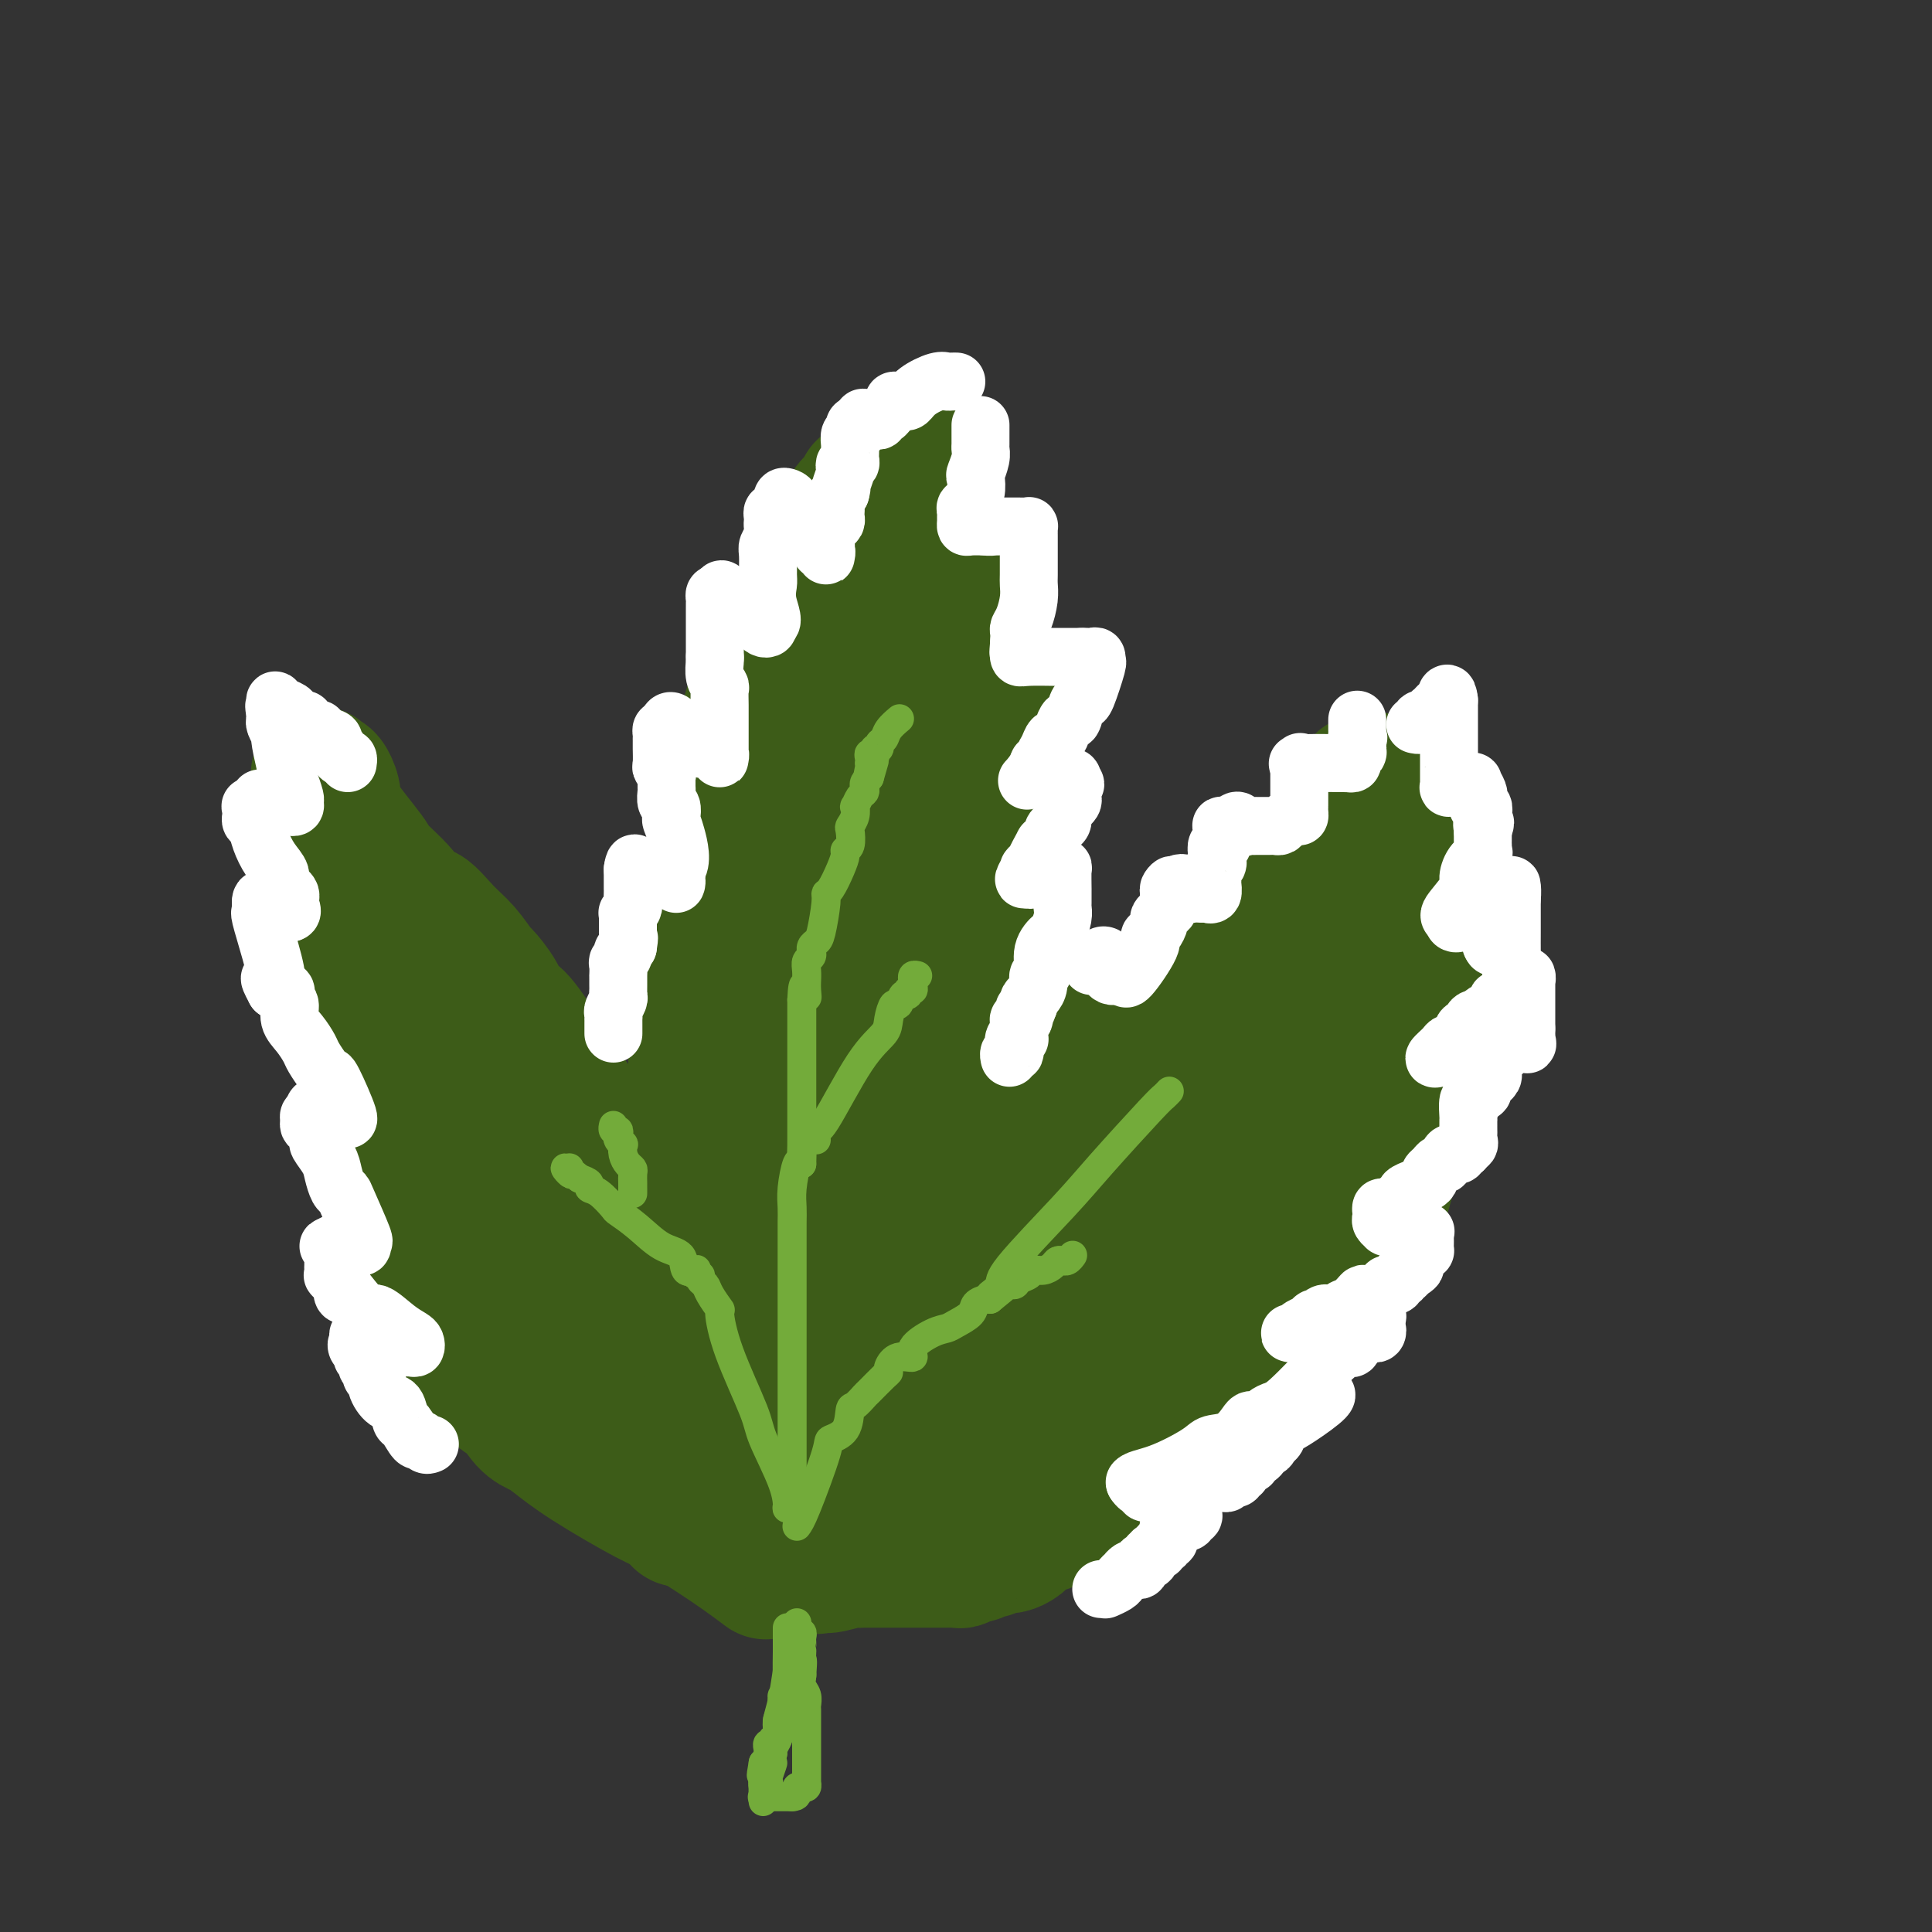 <svg viewBox='0 0 400 400' version='1.1' xmlns='http://www.w3.org/2000/svg' xmlns:xlink='http://www.w3.org/1999/xlink'><rect x="0" y="0" width="400" height="400" fill="#333333" stroke="none"/><g fill='none' stroke='#3D5C18' stroke-width='28' stroke-linecap='round' stroke-linejoin='round'><path d='M158,325c0.485,0.366 0.971,0.731 0,0c-0.971,-0.731 -3.397,-2.559 -7,-5c-3.603,-2.441 -8.382,-5.494 -11,-7c-2.618,-1.506 -3.074,-1.465 -6,-3c-2.926,-1.535 -8.321,-4.647 -12,-7c-3.679,-2.353 -5.642,-3.948 -7,-5c-1.358,-1.052 -2.111,-1.562 -3,-2c-0.889,-0.438 -1.914,-0.805 -3,-2c-1.086,-1.195 -2.235,-3.220 -3,-4c-0.765,-0.780 -1.148,-0.316 -2,-1c-0.852,-0.684 -2.173,-2.515 -3,-4c-0.827,-1.485 -1.160,-2.622 -2,-3c-0.840,-0.378 -2.187,0.005 -3,-1c-0.813,-1.005 -1.094,-3.398 -2,-5c-0.906,-1.602 -2.439,-2.413 -3,-3c-0.561,-0.587 -0.150,-0.951 0,-1c0.150,-0.049 0.040,0.218 0,0c-0.040,-0.218 -0.012,-0.919 0,-1c0.012,-0.081 0.006,0.460 0,1'/><path d='M91,272c-2.251,-3.280 1.120,-0.480 3,1c1.880,1.480 2.268,1.640 3,2c0.732,0.360 1.808,0.920 3,1c1.192,0.080 2.500,-0.318 4,0c1.500,0.318 3.193,1.353 4,2c0.807,0.647 0.727,0.905 2,1c1.273,0.095 3.898,0.025 5,0c1.102,-0.025 0.681,-0.007 1,0c0.319,0.007 1.377,0.002 2,0c0.623,-0.002 0.811,-0.000 1,0c0.189,0.000 0.379,0.000 1,0c0.621,-0.000 1.672,0.000 2,0c0.328,-0.000 -0.067,-0.000 0,0c0.067,0.000 0.596,0.001 1,0c0.404,-0.001 0.682,-0.003 1,0c0.318,0.003 0.675,0.010 1,0c0.325,-0.010 0.617,-0.036 1,0c0.383,0.036 0.856,0.133 1,0c0.144,-0.133 -0.042,-0.497 0,-1c0.042,-0.503 0.310,-1.145 0,-2c-0.310,-0.855 -1.199,-1.922 -2,-3c-0.801,-1.078 -1.515,-2.165 -2,-3c-0.485,-0.835 -0.743,-1.417 -1,-2'/><path d='M122,268c-1.136,-1.967 -1.475,-2.884 -2,-4c-0.525,-1.116 -1.237,-2.431 -2,-4c-0.763,-1.569 -1.576,-3.391 -2,-4c-0.424,-0.609 -0.457,-0.006 -1,-1c-0.543,-0.994 -1.595,-3.585 -2,-5c-0.405,-1.415 -0.164,-1.655 0,-2c0.164,-0.345 0.250,-0.794 0,-1c-0.250,-0.206 -0.838,-0.170 -1,-1c-0.162,-0.830 0.100,-2.527 0,-3c-0.100,-0.473 -0.563,0.279 -1,0c-0.437,-0.279 -0.849,-1.590 -1,-2c-0.151,-0.410 -0.041,0.082 0,0c0.041,-0.082 0.012,-0.738 0,-1c-0.012,-0.262 -0.006,-0.131 0,0'/><path d='M128,301c0.109,-0.611 0.218,-1.222 0,-2c-0.218,-0.778 -0.763,-1.722 -1,-2c-0.237,-0.278 -0.165,0.111 -1,-1c-0.835,-1.111 -2.578,-3.721 -4,-6c-1.422,-2.279 -2.524,-4.228 -4,-8c-1.476,-3.772 -3.327,-9.368 -6,-14c-2.673,-4.632 -6.170,-8.300 -8,-11c-1.830,-2.700 -1.995,-4.430 -4,-7c-2.005,-2.570 -5.850,-5.979 -9,-10c-3.150,-4.021 -5.603,-8.656 -8,-12c-2.397,-3.344 -4.736,-5.399 -6,-7c-1.264,-1.601 -1.452,-2.750 -2,-4c-0.548,-1.250 -1.456,-2.602 -2,-4c-0.544,-1.398 -0.723,-2.843 -1,-4c-0.277,-1.157 -0.653,-2.025 -1,-3c-0.347,-0.975 -0.666,-2.057 -1,-4c-0.334,-1.943 -0.682,-4.749 -1,-6c-0.318,-1.251 -0.607,-0.948 -1,-2c-0.393,-1.052 -0.890,-3.458 -1,-6c-0.110,-2.542 0.167,-5.220 0,-8c-0.167,-2.780 -0.777,-5.662 -1,-7c-0.223,-1.338 -0.060,-1.132 0,-2c0.060,-0.868 0.016,-2.810 0,-4c-0.016,-1.190 -0.004,-1.628 0,-2c0.004,-0.372 0.001,-0.677 0,-1c-0.001,-0.323 -0.000,-0.664 0,-1c0.000,-0.336 0.000,-0.668 0,-1'/><path d='M66,162c-0.141,-3.963 0.005,-0.871 0,0c-0.005,0.871 -0.161,-0.481 0,-1c0.161,-0.519 0.639,-0.206 1,0c0.361,0.206 0.604,0.304 1,1c0.396,0.696 0.945,1.991 1,3c0.055,1.009 -0.385,1.733 1,4c1.385,2.267 4.596,6.079 6,8c1.404,1.921 1.001,1.953 2,3c0.999,1.047 3.400,3.111 5,5c1.600,1.889 2.397,3.603 3,4c0.603,0.397 1.010,-0.524 2,0c0.990,0.524 2.562,2.491 4,4c1.438,1.509 2.742,2.560 4,4c1.258,1.440 2.470,3.270 3,4c0.530,0.730 0.378,0.360 1,1c0.622,0.640 2.017,2.290 3,4c0.983,1.710 1.552,3.479 2,4c0.448,0.521 0.774,-0.206 2,1c1.226,1.206 3.350,4.345 5,7c1.650,2.655 2.825,4.828 4,7'/><path d='M116,225c7.959,10.106 2.857,3.870 2,3c-0.857,-0.870 2.533,3.625 4,6c1.467,2.375 1.013,2.631 1,3c-0.013,0.369 0.415,0.853 1,2c0.585,1.147 1.328,2.958 2,5c0.672,2.042 1.275,4.314 2,6c0.725,1.686 1.574,2.786 2,5c0.426,2.214 0.430,5.540 1,8c0.570,2.460 1.708,4.053 2,5c0.292,0.947 -0.261,1.250 0,2c0.261,0.750 1.337,1.949 2,3c0.663,1.051 0.913,1.956 1,3c0.087,1.044 0.012,2.227 0,3c-0.012,0.773 0.038,1.135 0,2c-0.038,0.865 -0.164,2.233 0,3c0.164,0.767 0.618,0.933 1,1c0.382,0.067 0.691,0.033 1,0'/><path d='M138,285c2.022,6.574 1.078,2.509 1,1c-0.078,-1.509 0.711,-0.462 1,0c0.289,0.462 0.077,0.338 0,0c-0.077,-0.338 -0.020,-0.890 0,-1c0.020,-0.110 0.004,0.221 0,-1c-0.004,-1.221 0.003,-3.993 0,-5c-0.003,-1.007 -0.016,-0.248 0,-3c0.016,-2.752 0.060,-9.015 0,-12c-0.060,-2.985 -0.223,-2.693 0,-3c0.223,-0.307 0.834,-1.212 1,-3c0.166,-1.788 -0.113,-4.458 0,-8c0.113,-3.542 0.619,-7.954 1,-11c0.381,-3.046 0.637,-4.724 1,-7c0.363,-2.276 0.832,-5.150 1,-8c0.168,-2.850 0.035,-5.676 0,-7c-0.035,-1.324 0.028,-1.145 0,-2c-0.028,-0.855 -0.147,-2.745 0,-5c0.147,-2.255 0.561,-4.874 1,-6c0.439,-1.126 0.902,-0.760 1,-2c0.098,-1.240 -0.170,-4.086 0,-5c0.170,-0.914 0.778,0.106 1,0c0.222,-0.106 0.060,-1.336 0,-2c-0.060,-0.664 -0.017,-0.761 0,-1c0.017,-0.239 0.009,-0.619 0,-1'/><path d='M147,193c1.774,-16.272 1.708,-10.951 2,-11c0.292,-0.049 0.943,-5.468 1,-8c0.057,-2.532 -0.480,-2.178 0,-4c0.480,-1.822 1.978,-5.820 3,-10c1.022,-4.180 1.568,-8.544 2,-11c0.432,-2.456 0.749,-3.006 2,-6c1.251,-2.994 3.437,-8.434 5,-12c1.563,-3.566 2.502,-5.258 4,-8c1.498,-2.742 3.553,-6.533 5,-9c1.447,-2.467 2.286,-3.612 3,-5c0.714,-1.388 1.305,-3.021 2,-4c0.695,-0.979 1.496,-1.304 2,-2c0.504,-0.696 0.713,-1.762 1,-2c0.287,-0.238 0.654,0.353 1,0c0.346,-0.353 0.671,-1.649 1,-2c0.329,-0.351 0.662,0.242 1,0c0.338,-0.242 0.682,-1.317 1,-2c0.318,-0.683 0.610,-0.972 1,-1c0.390,-0.028 0.879,0.204 1,0c0.121,-0.204 -0.126,-0.843 0,-1c0.126,-0.157 0.626,0.168 1,0c0.374,-0.168 0.622,-0.830 1,-1c0.378,-0.170 0.885,0.150 1,0c0.115,-0.150 -0.161,-0.771 0,-1c0.161,-0.229 0.760,-0.065 1,0c0.240,0.065 0.120,0.033 0,0'/><path d='M189,93c1.954,-1.405 0.339,1.081 0,2c-0.339,0.919 0.598,0.270 1,1c0.402,0.730 0.268,2.839 1,5c0.732,2.161 2.329,4.375 3,6c0.671,1.625 0.416,2.661 1,4c0.584,1.339 2.007,2.982 3,5c0.993,2.018 1.558,4.410 2,6c0.442,1.590 0.762,2.377 1,3c0.238,0.623 0.393,1.082 1,3c0.607,1.918 1.664,5.295 2,7c0.336,1.705 -0.050,1.738 0,2c0.050,0.262 0.535,0.751 1,2c0.465,1.249 0.909,3.257 1,4c0.091,0.743 -0.172,0.223 0,2c0.172,1.777 0.778,5.853 1,8c0.222,2.147 0.059,2.364 0,4c-0.059,1.636 -0.014,4.690 0,6c0.014,1.310 -0.002,0.877 0,2c0.002,1.123 0.022,3.802 0,6c-0.022,2.198 -0.086,3.913 0,5c0.086,1.087 0.321,1.544 0,3c-0.321,1.456 -1.199,3.909 -2,7c-0.801,3.091 -1.524,6.818 -2,9c-0.476,2.182 -0.705,2.820 -1,5c-0.295,2.180 -0.656,5.904 -1,9c-0.344,3.096 -0.669,5.564 -1,7c-0.331,1.436 -0.666,1.839 -1,3c-0.334,1.161 -0.667,3.081 -1,5'/><path d='M198,224c-1.566,8.458 -0.980,7.102 -1,7c-0.020,-0.102 -0.646,1.048 -1,3c-0.354,1.952 -0.434,4.706 -1,7c-0.566,2.294 -1.616,4.129 -2,5c-0.384,0.871 -0.103,0.780 0,1c0.103,0.220 0.028,0.752 0,1c-0.028,0.248 -0.008,0.214 0,0c0.008,-0.214 0.004,-0.607 0,-1'/><path d='M193,247c-0.537,2.461 0.622,-2.886 2,-6c1.378,-3.114 2.976,-3.996 4,-5c1.024,-1.004 1.475,-2.129 2,-3c0.525,-0.871 1.123,-1.489 2,-2c0.877,-0.511 2.034,-0.914 3,-2c0.966,-1.086 1.741,-2.855 3,-4c1.259,-1.145 3.001,-1.665 4,-2c0.999,-0.335 1.256,-0.486 2,-1c0.744,-0.514 1.977,-1.390 3,-2c1.023,-0.610 1.836,-0.954 2,-1c0.164,-0.046 -0.323,0.205 0,0c0.323,-0.205 1.454,-0.867 2,-1c0.546,-0.133 0.507,0.263 1,0c0.493,-0.263 1.517,-1.186 4,-3c2.483,-1.814 6.424,-4.518 11,-8c4.576,-3.482 9.788,-7.741 15,-12'/><path d='M253,195c7.164,-5.070 3.073,-2.744 3,-3c-0.073,-0.256 3.872,-3.094 6,-5c2.128,-1.906 2.438,-2.881 3,-3c0.562,-0.119 1.375,0.617 2,0c0.625,-0.617 1.061,-2.588 2,-4c0.939,-1.412 2.381,-2.265 3,-3c0.619,-0.735 0.417,-1.353 1,-2c0.583,-0.647 1.953,-1.324 3,-2c1.047,-0.676 1.773,-1.350 2,-2c0.227,-0.650 -0.044,-1.274 0,-2c0.044,-0.726 0.404,-1.552 1,-2c0.596,-0.448 1.426,-0.516 2,-1c0.574,-0.484 0.890,-1.383 1,-2c0.110,-0.617 0.015,-0.950 0,-1c-0.015,-0.050 0.052,0.184 0,0c-0.052,-0.184 -0.222,-0.787 0,-1c0.222,-0.213 0.835,-0.037 1,0c0.165,0.037 -0.117,-0.067 0,0c0.117,0.067 0.634,0.304 1,0c0.366,-0.304 0.582,-1.151 1,0c0.418,1.151 1.040,4.298 2,8c0.960,3.702 2.258,7.958 3,11c0.742,3.042 0.926,4.869 1,7c0.074,2.131 0.037,4.565 0,7'/><path d='M291,195c1.023,5.288 0.079,2.007 0,2c-0.079,-0.007 0.707,3.261 1,6c0.293,2.739 0.093,4.950 0,8c-0.093,3.050 -0.080,6.938 0,9c0.080,2.062 0.226,2.298 0,4c-0.226,1.702 -0.823,4.869 -1,7c-0.177,2.131 0.065,3.227 0,4c-0.065,0.773 -0.437,1.223 -1,2c-0.563,0.777 -1.315,1.881 -2,4c-0.685,2.119 -1.302,5.254 -2,7c-0.698,1.746 -1.476,2.102 -2,3c-0.524,0.898 -0.794,2.337 -2,4c-1.206,1.663 -3.349,3.548 -4,5c-0.651,1.452 0.191,2.469 0,3c-0.191,0.531 -1.413,0.576 -3,2c-1.587,1.424 -3.537,4.228 -5,6c-1.463,1.772 -2.439,2.513 -3,3c-0.561,0.487 -0.707,0.722 -2,2c-1.293,1.278 -3.732,3.600 -5,5c-1.268,1.400 -1.365,1.879 -3,4c-1.635,2.121 -4.809,5.882 -8,9c-3.191,3.118 -6.400,5.591 -8,7c-1.600,1.409 -1.591,1.754 -2,2c-0.409,0.246 -1.237,0.392 -2,1c-0.763,0.608 -1.462,1.678 -2,2c-0.538,0.322 -0.914,-0.106 -1,0c-0.086,0.106 0.118,0.744 0,1c-0.118,0.256 -0.559,0.128 -1,0'/><path d='M233,307c-7.813,7.353 -4.846,3.735 -5,3c-0.154,-0.735 -3.431,1.413 -5,2c-1.569,0.587 -1.431,-0.386 -2,0c-0.569,0.386 -1.844,2.132 -3,3c-1.156,0.868 -2.193,0.860 -3,1c-0.807,0.140 -1.383,0.430 -2,1c-0.617,0.570 -1.275,1.421 -2,2c-0.725,0.579 -1.518,0.886 -2,1c-0.482,0.114 -0.654,0.035 -1,0c-0.346,-0.035 -0.865,-0.024 -1,0c-0.135,0.024 0.116,0.063 0,0c-0.116,-0.063 -0.598,-0.228 -1,0c-0.402,0.228 -0.724,0.850 -1,1c-0.276,0.150 -0.507,-0.170 -1,0c-0.493,0.170 -1.249,0.830 -2,1c-0.751,0.170 -1.496,-0.151 -2,0c-0.504,0.151 -0.765,0.772 -1,1c-0.235,0.228 -0.442,0.061 -1,0c-0.558,-0.061 -1.466,-0.016 -2,0c-0.534,0.016 -0.694,0.004 -1,0c-0.306,-0.004 -0.757,-0.001 -2,0c-1.243,0.001 -3.279,0.001 -4,0c-0.721,-0.001 -0.126,-0.001 -1,0c-0.874,0.001 -3.215,0.004 -5,0c-1.785,-0.004 -3.013,-0.015 -4,0c-0.987,0.015 -1.731,0.057 -2,0c-0.269,-0.057 -0.062,-0.211 -1,0c-0.938,0.211 -3.022,0.788 -4,1c-0.978,0.212 -0.851,0.061 -1,0c-0.149,-0.061 -0.575,-0.030 -1,0'/><path d='M170,324c-4.668,0.103 -1.839,-0.139 -1,0c0.839,0.139 -0.311,0.660 -1,0c-0.689,-0.660 -0.917,-2.501 -1,-4c-0.083,-1.499 -0.019,-2.656 0,-9c0.019,-6.344 -0.005,-17.876 0,-24c0.005,-6.124 0.040,-6.841 0,-10c-0.040,-3.159 -0.154,-8.760 0,-12c0.154,-3.240 0.577,-4.120 1,-5'/><path d='M168,260c0.281,-11.147 0.482,-9.013 1,-12c0.518,-2.987 1.353,-11.094 2,-15c0.647,-3.906 1.105,-3.610 2,-7c0.895,-3.390 2.226,-10.467 3,-14c0.774,-3.533 0.992,-3.524 1,-4c0.008,-0.476 -0.194,-1.438 0,-2c0.194,-0.562 0.783,-0.725 1,-1c0.217,-0.275 0.062,-0.661 0,-1c-0.062,-0.339 -0.030,-0.630 0,-1c0.030,-0.370 0.060,-0.819 0,-1c-0.060,-0.181 -0.208,-0.095 0,0c0.208,0.095 0.772,0.197 1,0c0.228,-0.197 0.121,-0.693 0,-1c-0.121,-0.307 -0.257,-0.424 0,-1c0.257,-0.576 0.905,-1.611 1,-2c0.095,-0.389 -0.364,-0.132 0,-1c0.364,-0.868 1.551,-2.863 2,-4c0.449,-1.137 0.159,-1.418 0,-2c-0.159,-0.582 -0.186,-1.465 0,-2c0.186,-0.535 0.586,-0.721 1,-1c0.414,-0.279 0.842,-0.652 1,-1c0.158,-0.348 0.045,-0.671 0,-1c-0.045,-0.329 -0.023,-0.665 0,-1'/><path d='M184,185c2.011,-13.043 0.539,-21.649 0,-26c-0.539,-4.351 -0.144,-4.445 0,-6c0.144,-1.555 0.039,-4.572 0,-6c-0.039,-1.428 -0.010,-1.269 0,-2c0.010,-0.731 0.003,-2.352 0,-4c-0.003,-1.648 -0.001,-3.324 0,-5c0.001,-1.676 0.000,-3.354 0,-4c-0.000,-0.646 -0.000,-0.261 0,-1c0.000,-0.739 0.000,-2.601 0,-4c-0.000,-1.399 -0.000,-2.335 0,-3c0.000,-0.665 0.000,-1.057 0,-2c-0.000,-0.943 -0.000,-2.435 0,-4c0.000,-1.565 0.000,-3.203 0,-4c-0.000,-0.797 -0.002,-0.755 0,-1c0.002,-0.245 0.006,-0.778 0,-1c-0.006,-0.222 -0.023,-0.133 0,0c0.023,0.133 0.086,0.309 0,2c-0.086,1.691 -0.321,4.898 -2,11c-1.679,6.102 -4.801,15.101 -6,19c-1.199,3.899 -0.476,2.699 -1,5c-0.524,2.301 -2.295,8.103 -4,13c-1.705,4.897 -3.344,8.890 -4,11c-0.656,2.110 -0.331,2.337 -1,4c-0.669,1.663 -2.334,4.761 -3,7c-0.666,2.239 -0.333,3.620 0,5'/><path d='M163,189c-3.489,11.797 -1.711,3.791 -1,1c0.711,-2.791 0.355,-0.365 0,2c-0.355,2.365 -0.710,4.670 -1,6c-0.290,1.330 -0.516,1.686 -1,3c-0.484,1.314 -1.226,3.584 -2,9c-0.774,5.416 -1.580,13.976 -2,19c-0.420,5.024 -0.452,6.512 -1,10c-0.548,3.488 -1.611,8.976 -2,12c-0.389,3.024 -0.104,3.585 0,4c0.104,0.415 0.028,0.683 0,1c-0.028,0.317 -0.009,0.682 0,1c0.009,0.318 0.007,0.589 0,1c-0.007,0.411 -0.019,0.964 0,1c0.019,0.036 0.069,-0.443 0,0c-0.069,0.443 -0.255,1.810 -1,6c-0.745,4.190 -2.047,11.205 -3,16c-0.953,4.795 -1.558,7.370 -2,9c-0.442,1.630 -0.721,2.315 -1,3'/><path d='M146,293c-2.873,16.515 -1.555,5.804 -1,2c0.555,-3.804 0.347,-0.699 0,1c-0.347,1.699 -0.833,1.992 -1,2c-0.167,0.008 -0.017,-0.269 0,0c0.017,0.269 -0.101,1.084 0,2c0.101,0.916 0.419,1.933 0,3c-0.419,1.067 -1.576,2.185 -2,3c-0.424,0.815 -0.115,1.329 0,2c0.115,0.671 0.035,1.500 0,2c-0.035,0.500 -0.027,0.672 0,1c0.027,0.328 0.072,0.813 0,1c-0.072,0.187 -0.263,0.076 0,0c0.263,-0.076 0.979,-0.116 0,1c-0.979,1.116 -3.652,3.387 5,-1c8.652,-4.387 28.628,-15.433 40,-22c11.372,-6.567 14.141,-8.656 20,-13c5.859,-4.344 14.809,-10.942 19,-14c4.191,-3.058 3.623,-2.577 4,-3c0.377,-0.423 1.698,-1.749 3,-3c1.302,-1.251 2.584,-2.428 3,-3c0.416,-0.572 -0.033,-0.538 0,-1c0.033,-0.462 0.549,-1.419 1,-2c0.451,-0.581 0.838,-0.786 1,-1c0.162,-0.214 0.099,-0.436 0,-1c-0.099,-0.564 -0.233,-1.471 0,-2c0.233,-0.529 0.832,-0.681 1,-1c0.168,-0.319 -0.095,-0.805 0,-1c0.095,-0.195 0.547,-0.097 1,0'/><path d='M240,245c1.790,-2.708 1.264,-1.978 1,-2c-0.264,-0.022 -0.265,-0.795 0,-1c0.265,-0.205 0.795,0.157 1,0c0.205,-0.157 0.084,-0.833 0,-1c-0.084,-0.167 -0.133,0.177 0,0c0.133,-0.177 0.447,-0.873 0,-1c-0.447,-0.127 -1.656,0.315 -1,0c0.656,-0.315 3.178,-1.388 -1,0c-4.178,1.388 -15.055,5.235 -20,7c-4.945,1.765 -3.959,1.447 -6,3c-2.041,1.553 -7.110,4.977 -11,7c-3.890,2.023 -6.601,2.647 -8,3c-1.399,0.353 -1.487,0.437 -3,1c-1.513,0.563 -4.449,1.605 -6,2c-1.551,0.395 -1.715,0.144 -2,0c-0.285,-0.144 -0.692,-0.182 -1,0c-0.308,0.182 -0.516,0.585 -1,1c-0.484,0.415 -1.242,0.843 -2,1c-0.758,0.157 -1.515,0.042 -2,0c-0.485,-0.042 -0.697,-0.011 -1,0c-0.303,0.011 -0.697,0.003 -1,0c-0.303,-0.003 -0.515,-0.001 0,0c0.515,0.001 1.758,0.000 3,0'/><path d='M179,265c9.483,-3.208 53.690,-20.229 77,-30c23.310,-9.771 25.724,-12.291 30,-15c4.276,-2.709 10.413,-5.605 13,-7c2.587,-1.395 1.625,-1.287 2,-2c0.375,-0.713 2.086,-2.246 3,-3c0.914,-0.754 1.029,-0.731 1,-1c-0.029,-0.269 -0.204,-0.832 0,-1c0.204,-0.168 0.786,0.060 1,0c0.214,-0.060 0.061,-0.408 0,-1c-0.061,-0.592 -0.031,-1.427 0,-2c0.031,-0.573 0.064,-0.884 0,-1c-0.064,-0.116 -0.225,-0.039 -1,0c-0.775,0.039 -2.165,0.039 -3,0c-0.835,-0.039 -1.115,-0.115 -2,0c-0.885,0.115 -2.373,0.423 -3,1c-0.627,0.577 -0.392,1.423 -1,2c-0.608,0.577 -2.060,0.887 -3,1c-0.940,0.113 -1.368,0.030 -2,0c-0.632,-0.030 -1.466,-0.009 -2,0c-0.534,0.009 -0.767,0.004 -1,0'/><path d='M288,206c-2.897,0.464 -1.140,0.124 -1,0c0.140,-0.124 -1.339,-0.033 -2,0c-0.661,0.033 -0.506,0.009 -1,0c-0.494,-0.009 -1.639,-0.001 -2,0c-0.361,0.001 0.062,-0.004 0,0c-0.062,0.004 -0.609,0.016 -1,0c-0.391,-0.016 -0.627,-0.061 -1,0c-0.373,0.061 -0.884,0.226 -1,0c-0.116,-0.226 0.162,-0.845 0,-1c-0.162,-0.155 -0.764,0.155 -1,0c-0.236,-0.155 -0.105,-0.773 0,-1c0.105,-0.227 0.185,-0.061 0,0c-0.185,0.061 -0.637,0.019 -1,0c-0.363,-0.019 -0.639,-0.014 -2,2c-1.361,2.014 -3.806,6.036 -5,8c-1.194,1.964 -1.136,1.869 -4,7c-2.864,5.131 -8.651,15.486 -12,21c-3.349,5.514 -4.259,6.186 -6,9c-1.741,2.814 -4.311,7.770 -8,13c-3.689,5.230 -8.497,10.736 -11,14c-2.503,3.264 -2.702,4.287 -4,6c-1.298,1.713 -3.696,4.115 -5,6c-1.304,1.885 -1.516,3.253 -2,4c-0.484,0.747 -1.242,0.874 -2,1'/><path d='M216,295c-3.714,5.179 -0.999,2.627 0,2c0.999,-0.627 0.283,0.673 0,1c-0.283,0.327 -0.132,-0.318 0,0c0.132,0.318 0.246,1.600 0,2c-0.246,0.400 -0.851,-0.081 -1,0c-0.149,0.081 0.157,0.724 0,1c-0.157,0.276 -0.777,0.184 -1,0c-0.223,-0.184 -0.050,-0.462 -1,0c-0.950,0.462 -3.025,1.663 0,-1c3.025,-2.663 11.150,-9.189 16,-13c4.850,-3.811 6.425,-4.905 8,-6'/><path d='M237,281c3.976,-3.965 2.914,-3.877 3,-4c0.086,-0.123 1.318,-0.456 2,-1c0.682,-0.544 0.812,-1.297 1,-2c0.188,-0.703 0.433,-1.354 1,-2c0.567,-0.646 1.457,-1.286 2,-2c0.543,-0.714 0.738,-1.500 1,-2c0.262,-0.500 0.592,-0.713 1,-1c0.408,-0.287 0.894,-0.650 1,-1c0.106,-0.350 -0.168,-0.689 0,-1c0.168,-0.311 0.777,-0.594 1,-1c0.223,-0.406 0.060,-0.936 0,-1c-0.060,-0.064 -0.016,0.338 0,0c0.016,-0.338 0.003,-1.414 0,-2c-0.003,-0.586 0.002,-0.680 0,-1c-0.002,-0.320 -0.012,-0.866 0,-1c0.012,-0.134 0.046,0.145 0,0c-0.046,-0.145 -0.173,-0.712 0,-1c0.173,-0.288 0.645,-0.295 0,-1c-0.645,-0.705 -2.407,-2.107 -3,-3c-0.593,-0.893 -0.015,-1.275 0,-2c0.015,-0.725 -0.532,-1.791 -1,-3c-0.468,-1.209 -0.857,-2.562 -1,-3c-0.143,-0.438 -0.038,0.037 0,0c0.038,-0.037 0.010,-0.587 0,-1c-0.010,-0.413 -0.003,-0.688 0,-1c0.003,-0.312 0.001,-0.661 0,-1c-0.001,-0.339 -0.000,-0.670 0,-1'/><path d='M245,242c-0.781,-3.669 -0.235,-1.842 0,-1c0.235,0.842 0.158,0.698 0,0c-0.158,-0.698 -0.396,-1.951 0,-5c0.396,-3.049 1.425,-7.893 2,-10c0.575,-2.107 0.694,-1.478 1,-2c0.306,-0.522 0.799,-2.196 1,-3c0.201,-0.804 0.109,-0.737 0,-1c-0.109,-0.263 -0.235,-0.854 0,-1c0.235,-0.146 0.833,0.153 1,0c0.167,-0.153 -0.095,-0.758 0,-1c0.095,-0.242 0.548,-0.121 1,0'/><path d='M251,218c0.925,-3.879 0.237,-1.575 0,-1c-0.237,0.575 -0.022,-0.578 0,-1c0.022,-0.422 -0.147,-0.113 0,0c0.147,0.113 0.611,0.028 1,0c0.389,-0.028 0.702,-0.001 1,0c0.298,0.001 0.579,-0.023 1,0c0.421,0.023 0.981,0.094 1,0c0.019,-0.094 -0.504,-0.352 3,3c3.504,3.352 11.034,10.313 15,14c3.966,3.687 4.369,4.101 5,5c0.631,0.899 1.490,2.282 2,3c0.510,0.718 0.673,0.771 1,1c0.327,0.229 0.820,0.636 1,1c0.180,0.364 0.048,0.686 0,1c-0.048,0.314 -0.010,0.618 0,1c0.010,0.382 -0.006,0.840 0,1c0.006,0.160 0.034,0.022 0,0c-0.034,-0.022 -0.129,0.070 -1,1c-0.871,0.930 -2.518,2.696 -5,5c-2.482,2.304 -5.798,5.145 -8,7c-2.202,1.855 -3.291,2.724 -5,4c-1.709,1.276 -4.037,2.959 -8,5c-3.963,2.041 -9.561,4.440 -13,6c-3.439,1.560 -4.720,2.280 -6,3'/><path d='M236,277c-7.524,3.807 -12.835,6.325 -18,9c-5.165,2.675 -10.183,5.507 -13,7c-2.817,1.493 -3.434,1.648 -5,3c-1.566,1.352 -4.083,3.900 -6,5c-1.917,1.100 -3.235,0.752 -5,2c-1.765,1.248 -3.979,4.092 -5,5c-1.021,0.908 -0.851,-0.121 -2,1c-1.149,1.121 -3.617,4.392 -5,6c-1.383,1.608 -1.680,1.553 -2,2c-0.320,0.447 -0.664,1.395 -1,2c-0.336,0.605 -0.665,0.867 -1,1c-0.335,0.133 -0.678,0.139 -1,0c-0.322,-0.139 -0.625,-0.422 0,0c0.625,0.422 2.179,1.549 -1,0c-3.179,-1.549 -11.089,-5.775 -19,-10'/><path d='M152,310c-10.307,-5.101 -25.573,-12.853 -34,-17c-8.427,-4.147 -10.013,-4.688 -11,-5c-0.987,-0.312 -1.374,-0.394 -2,-1c-0.626,-0.606 -1.492,-1.734 -2,-2c-0.508,-0.266 -0.657,0.332 -1,0c-0.343,-0.332 -0.880,-1.595 -2,-3c-1.120,-1.405 -2.822,-2.954 -4,-4c-1.178,-1.046 -1.832,-1.590 -3,-3c-1.168,-1.410 -2.848,-3.688 -4,-5c-1.152,-1.312 -1.774,-1.660 -2,-2c-0.226,-0.340 -0.055,-0.674 0,-1c0.055,-0.326 -0.006,-0.646 0,-1c0.006,-0.354 0.079,-0.744 0,-1c-0.079,-0.256 -0.310,-0.378 -1,-2c-0.690,-1.622 -1.840,-4.744 -3,-8c-1.160,-3.256 -2.332,-6.644 -3,-9c-0.668,-2.356 -0.834,-3.678 -1,-5'/><path d='M79,241c-1.504,-4.728 -1.264,-3.048 -1,-4c0.264,-0.952 0.550,-4.537 0,-8c-0.550,-3.463 -1.937,-6.806 -3,-10c-1.063,-3.194 -1.801,-6.241 -2,-8c-0.199,-1.759 0.143,-2.229 0,-3c-0.143,-0.771 -0.770,-1.841 -1,-3c-0.230,-1.159 -0.061,-2.405 0,-3c0.061,-0.595 0.015,-0.538 0,-1c-0.015,-0.462 -0.000,-1.445 0,-2c0.000,-0.555 -0.015,-0.684 0,-1c0.015,-0.316 0.060,-0.818 0,-1c-0.060,-0.182 -0.225,-0.043 0,0c0.225,0.043 0.839,-0.009 1,0c0.161,0.009 -0.132,0.077 0,0c0.132,-0.077 0.688,-0.301 1,0c0.312,0.301 0.381,1.128 1,2c0.619,0.872 1.790,1.791 3,4c1.210,2.209 2.461,5.709 3,7c0.539,1.291 0.368,0.373 1,1c0.632,0.627 2.067,2.799 3,4c0.933,1.201 1.362,1.431 2,2c0.638,0.569 1.483,1.479 2,2c0.517,0.521 0.706,0.655 1,1c0.294,0.345 0.695,0.901 1,1c0.305,0.099 0.516,-0.257 1,0c0.484,0.257 1.242,1.129 2,2'/><path d='M94,223c3.556,4.199 2.447,1.696 2,1c-0.447,-0.696 -0.232,0.416 0,1c0.232,0.584 0.482,0.642 1,1c0.518,0.358 1.306,1.017 2,2c0.694,0.983 1.296,2.292 2,4c0.704,1.708 1.512,3.817 2,5c0.488,1.183 0.656,1.441 1,2c0.344,0.559 0.863,1.418 1,2c0.137,0.582 -0.108,0.888 0,1c0.108,0.112 0.567,0.030 1,0c0.433,-0.030 0.838,-0.009 1,0c0.162,0.009 0.081,0.004 0,0'/></g>
<g fill='none' stroke='#FFFFFF' stroke-width='12' stroke-linecap='round' stroke-linejoin='round'><path d='M228,329c0.408,0.007 0.816,0.013 1,0c0.184,-0.013 0.144,-0.046 0,0c-0.144,0.046 -0.393,0.171 0,0c0.393,-0.171 1.429,-0.638 2,-1c0.571,-0.362 0.678,-0.619 1,-1c0.322,-0.381 0.861,-0.886 1,-1c0.139,-0.114 -0.121,0.163 0,0c0.121,-0.163 0.624,-0.766 1,-1c0.376,-0.234 0.626,-0.100 1,0c0.374,0.100 0.871,0.166 1,0c0.129,-0.166 -0.110,-0.565 0,-1c0.110,-0.435 0.568,-0.905 1,-1c0.432,-0.095 0.838,0.186 1,0c0.162,-0.186 0.081,-0.838 0,-1c-0.081,-0.162 -0.161,0.168 0,0c0.161,-0.168 0.564,-0.834 1,-1c0.436,-0.166 0.905,0.166 1,0c0.095,-0.166 -0.185,-0.832 0,-1c0.185,-0.168 0.834,0.162 1,0c0.166,-0.162 -0.151,-0.817 0,-1c0.151,-0.183 0.772,0.104 1,0c0.228,-0.104 0.065,-0.601 0,-1c-0.065,-0.399 -0.033,-0.699 0,-1'/><path d='M242,317c2.101,-2.084 0.352,-1.294 0,-1c-0.352,0.294 0.693,0.093 1,0c0.307,-0.093 -0.124,-0.076 0,0c0.124,0.076 0.803,0.213 1,0c0.197,-0.213 -0.087,-0.774 0,-1c0.087,-0.226 0.545,-0.116 1,0c0.455,0.116 0.907,0.238 1,0c0.093,-0.238 -0.171,-0.834 0,-1c0.171,-0.166 0.779,0.099 1,0c0.221,-0.099 0.056,-0.563 0,-1c-0.056,-0.437 -0.003,-0.848 0,-1c0.003,-0.152 -0.044,-0.045 0,0c0.044,0.045 0.180,0.027 0,0c-0.180,-0.027 -0.674,-0.064 -1,0c-0.326,0.064 -0.483,0.227 -1,0c-0.517,-0.227 -1.396,-0.845 -2,-1c-0.604,-0.155 -0.935,0.154 -1,0c-0.065,-0.154 0.136,-0.772 0,-1c-0.136,-0.228 -0.610,-0.065 -1,0c-0.390,0.065 -0.695,0.033 -1,0'/><path d='M240,310c-1.244,-0.847 -0.854,-0.963 -1,-1c-0.146,-0.037 -0.826,0.005 -1,0c-0.174,-0.005 0.160,-0.058 0,0c-0.160,0.058 -0.814,0.225 -1,0c-0.186,-0.225 0.094,-0.844 0,-1c-0.094,-0.156 -0.564,0.150 -1,0c-0.436,-0.150 -0.839,-0.757 -1,-1c-0.161,-0.243 -0.081,-0.121 0,0'/><path d='M235,307c-0.092,-0.706 2.178,-0.970 5,-2c2.822,-1.030 6.195,-2.826 8,-4c1.805,-1.174 2.043,-1.726 3,-2c0.957,-0.274 2.634,-0.270 4,-1c1.366,-0.730 2.422,-2.195 3,-3c0.578,-0.805 0.679,-0.950 1,-1c0.321,-0.050 0.864,-0.004 1,0c0.136,0.004 -0.134,-0.036 0,0c0.134,0.036 0.673,0.146 1,0c0.327,-0.146 0.441,-0.547 1,-1c0.559,-0.453 1.561,-0.959 2,-1c0.439,-0.041 0.313,0.382 1,0c0.687,-0.382 2.187,-1.570 3,-2c0.813,-0.430 0.939,-0.101 1,0c0.061,0.101 0.058,-0.026 0,0c-0.058,0.026 -0.169,0.204 0,0c0.169,-0.204 0.618,-0.790 1,-1c0.382,-0.210 0.695,-0.043 1,0c0.305,0.043 0.601,-0.038 1,0c0.399,0.038 0.901,0.196 1,0c0.099,-0.196 -0.204,-0.745 0,-1c0.204,-0.255 0.915,-0.216 1,0c0.085,0.216 -0.458,0.608 -1,1'/><path d='M273,289c4.794,-1.638 -2.221,3.268 -5,5c-2.779,1.732 -1.323,0.292 -1,0c0.323,-0.292 -0.487,0.566 -1,1c-0.513,0.434 -0.729,0.446 -1,1c-0.271,0.554 -0.599,1.650 -1,2c-0.401,0.350 -0.877,-0.047 -1,0c-0.123,0.047 0.108,0.537 0,1c-0.108,0.463 -0.555,0.898 -1,1c-0.445,0.102 -0.889,-0.130 -1,0c-0.111,0.130 0.111,0.623 0,1c-0.111,0.377 -0.556,0.640 -1,1c-0.444,0.360 -0.889,0.818 -1,1c-0.111,0.182 0.110,0.087 0,0c-0.110,-0.087 -0.551,-0.168 -1,0c-0.449,0.168 -0.904,0.585 -1,1c-0.096,0.415 0.168,0.830 0,1c-0.168,0.170 -0.767,0.097 -1,0c-0.233,-0.097 -0.100,-0.218 0,0c0.100,0.218 0.168,0.776 0,1c-0.168,0.224 -0.570,0.113 -1,0c-0.430,-0.113 -0.886,-0.229 -1,0c-0.114,0.229 0.114,0.804 0,1c-0.114,0.196 -0.569,0.014 -1,0c-0.431,-0.014 -0.837,0.139 -1,0c-0.163,-0.139 -0.081,-0.569 0,-1'/><path d='M252,306c-2.943,2.176 0.199,-0.885 3,-4c2.801,-3.115 5.261,-6.282 7,-8c1.739,-1.718 2.756,-1.985 5,-4c2.244,-2.015 5.715,-5.779 8,-8c2.285,-2.221 3.383,-2.900 4,-3c0.617,-0.100 0.753,0.380 1,0c0.247,-0.380 0.605,-1.618 1,-2c0.395,-0.382 0.827,0.094 1,0c0.173,-0.094 0.088,-0.756 0,-1c-0.088,-0.244 -0.181,-0.069 0,0c0.181,0.069 0.634,0.033 1,0c0.366,-0.033 0.645,-0.061 1,0c0.355,0.061 0.786,0.212 1,0c0.214,-0.212 0.211,-0.788 0,-1c-0.211,-0.212 -0.632,-0.061 -1,0c-0.368,0.061 -0.684,0.030 -1,0'/><path d='M283,275c4.621,-4.796 0.675,-1.286 -1,0c-1.675,1.286 -1.078,0.348 -1,0c0.078,-0.348 -0.364,-0.107 -1,0c-0.636,0.107 -1.467,0.081 -2,0c-0.533,-0.081 -0.769,-0.218 -1,0c-0.231,0.218 -0.457,0.790 -1,1c-0.543,0.210 -1.402,0.056 -2,0c-0.598,-0.056 -0.934,-0.015 -1,0c-0.066,0.015 0.137,0.004 0,0c-0.137,-0.004 -0.614,-0.001 -1,0c-0.386,0.001 -0.683,0.000 -1,0c-0.317,-0.000 -0.656,0.001 -1,0c-0.344,-0.001 -0.692,-0.003 -1,0c-0.308,0.003 -0.574,0.012 -1,0c-0.426,-0.012 -1.011,-0.044 -1,0c0.011,0.044 0.618,0.166 1,0c0.382,-0.166 0.538,-0.619 1,-1c0.462,-0.381 1.231,-0.691 2,-1'/><path d='M271,274c0.708,-0.250 0.977,0.125 1,0c0.023,-0.125 -0.200,-0.752 0,-1c0.200,-0.248 0.822,-0.119 1,0c0.178,0.119 -0.089,0.229 0,0c0.089,-0.229 0.534,-0.797 1,-1c0.466,-0.203 0.953,-0.042 1,0c0.047,0.042 -0.348,-0.035 0,0c0.348,0.035 1.438,0.182 2,0c0.562,-0.182 0.596,-0.694 1,-1c0.404,-0.306 1.176,-0.407 2,-1c0.824,-0.593 1.698,-1.679 2,-2c0.302,-0.321 0.031,0.124 1,0c0.969,-0.124 3.178,-0.817 4,-1c0.822,-0.183 0.258,0.143 0,0c-0.258,-0.143 -0.209,-0.755 0,-1c0.209,-0.245 0.577,-0.122 1,0c0.423,0.122 0.902,0.244 1,0c0.098,-0.244 -0.184,-0.854 0,-1c0.184,-0.146 0.834,0.171 1,0c0.166,-0.171 -0.152,-0.830 0,-1c0.152,-0.170 0.773,0.150 1,0c0.227,-0.150 0.061,-0.771 0,-1c-0.061,-0.229 -0.017,-0.065 0,0c0.017,0.065 0.009,0.033 0,0'/><path d='M291,263c3.334,-1.654 1.668,-0.289 1,0c-0.668,0.289 -0.337,-0.496 0,-1c0.337,-0.504 0.679,-0.725 1,-1c0.321,-0.275 0.622,-0.602 1,-1c0.378,-0.398 0.833,-0.867 1,-1c0.167,-0.133 0.046,0.069 0,0c-0.046,-0.069 -0.018,-0.411 0,-1c0.018,-0.589 0.025,-1.426 0,-2c-0.025,-0.574 -0.084,-0.885 0,-1c0.084,-0.115 0.310,-0.033 0,0c-0.310,0.033 -1.155,0.016 -2,0'/><path d='M293,255c-0.472,-0.845 -0.651,-0.959 -1,-1c-0.349,-0.041 -0.867,-0.011 -1,0c-0.133,0.011 0.118,0.003 0,0c-0.118,-0.003 -0.605,0.000 -1,0c-0.395,-0.000 -0.698,-0.003 -1,0c-0.302,0.003 -0.603,0.012 -1,0c-0.397,-0.012 -0.891,-0.044 -1,0c-0.109,0.044 0.166,0.166 0,0c-0.166,-0.166 -0.774,-0.618 -1,-1c-0.226,-0.382 -0.069,-0.694 0,-1c0.069,-0.306 0.049,-0.607 0,-1c-0.049,-0.393 -0.126,-0.879 0,-1c0.126,-0.121 0.457,0.121 1,0c0.543,-0.121 1.298,-0.606 2,-1c0.702,-0.394 1.351,-0.697 2,-1'/><path d='M291,248c0.645,-0.626 -0.244,-0.693 0,-1c0.244,-0.307 1.620,-0.856 2,-1c0.380,-0.144 -0.235,0.116 0,0c0.235,-0.116 1.320,-0.610 2,-1c0.680,-0.390 0.956,-0.677 1,-1c0.044,-0.323 -0.143,-0.683 0,-1c0.143,-0.317 0.615,-0.593 1,-1c0.385,-0.407 0.681,-0.945 1,-1c0.319,-0.055 0.659,0.374 1,0c0.341,-0.374 0.683,-1.550 1,-2c0.317,-0.450 0.611,-0.172 1,0c0.389,0.172 0.874,0.239 1,0c0.126,-0.239 -0.107,-0.782 0,-1c0.107,-0.218 0.553,-0.109 1,0'/><path d='M303,238c1.796,-1.786 0.285,-1.252 0,-1c-0.285,0.252 0.656,0.221 1,0c0.344,-0.221 0.092,-0.633 0,-1c-0.092,-0.367 -0.025,-0.690 0,-1c0.025,-0.310 0.007,-0.606 0,-1c-0.007,-0.394 -0.003,-0.887 0,-1c0.003,-0.113 0.003,0.155 0,0c-0.003,-0.155 -0.011,-0.732 0,-1c0.011,-0.268 0.041,-0.226 0,-1c-0.041,-0.774 -0.155,-2.364 0,-3c0.155,-0.636 0.577,-0.318 1,0'/><path d='M305,228c0.471,-2.012 0.647,-2.041 1,-2c0.353,0.041 0.883,0.152 1,0c0.117,-0.152 -0.179,-0.565 0,-1c0.179,-0.435 0.833,-0.890 1,-1c0.167,-0.110 -0.152,0.126 0,0c0.152,-0.126 0.777,-0.612 1,-1c0.223,-0.388 0.044,-0.677 0,-1c-0.044,-0.323 0.045,-0.679 0,-1c-0.045,-0.321 -0.225,-0.608 0,-1c0.225,-0.392 0.856,-0.890 1,-1c0.144,-0.110 -0.199,0.167 0,0c0.199,-0.167 0.940,-0.777 1,-1c0.060,-0.223 -0.561,-0.060 -1,0c-0.439,0.060 -0.695,0.016 -1,0c-0.305,-0.016 -0.660,-0.004 -1,0c-0.340,0.004 -0.666,0.001 -1,0c-0.334,-0.001 -0.677,-0.000 -1,0c-0.323,0.000 -0.625,0.000 -1,0c-0.375,-0.000 -0.821,-0.000 -1,0c-0.179,0.000 -0.089,0.000 0,0'/><path d='M304,218c-1.411,0.226 -1.438,0.792 -2,1c-0.562,0.208 -1.659,0.057 -2,0c-0.341,-0.057 0.073,-0.022 0,0c-0.073,0.022 -0.634,0.031 -1,0c-0.366,-0.031 -0.536,-0.101 -1,0c-0.464,0.101 -1.221,0.373 -1,0c0.221,-0.373 1.422,-1.390 2,-2c0.578,-0.610 0.535,-0.812 1,-1c0.465,-0.188 1.439,-0.361 2,-1c0.561,-0.639 0.708,-1.743 1,-2c0.292,-0.257 0.727,0.334 1,0c0.273,-0.334 0.384,-1.591 1,-2c0.616,-0.409 1.738,0.031 2,0c0.262,-0.031 -0.337,-0.534 0,-1c0.337,-0.466 1.610,-0.895 2,-1c0.390,-0.105 -0.103,0.116 0,0c0.103,-0.116 0.801,-0.567 1,-1c0.199,-0.433 -0.100,-0.847 0,-1c0.100,-0.153 0.600,-0.044 1,0c0.400,0.044 0.700,0.022 1,0'/><path d='M312,207c2.255,-2.084 0.393,-1.294 0,-1c-0.393,0.294 0.683,0.094 1,0c0.317,-0.094 -0.126,-0.081 0,0c0.126,0.081 0.822,0.229 1,0c0.178,-0.229 -0.163,-0.837 0,-1c0.163,-0.163 0.828,0.117 1,0c0.172,-0.117 -0.150,-0.632 0,-1c0.150,-0.368 0.772,-0.590 1,-1c0.228,-0.410 0.061,-1.007 0,-1c-0.061,0.007 -0.016,0.617 0,1c0.016,0.383 0.004,0.540 0,1c-0.004,0.460 -0.001,1.222 0,2c0.001,0.778 0.000,1.570 0,2c-0.000,0.430 -0.000,0.497 0,1c0.000,0.503 0.000,1.443 0,2c-0.000,0.557 -0.000,0.731 0,1c0.000,0.269 0.000,0.635 0,1'/><path d='M316,213c-0.002,1.703 -0.008,0.961 0,1c0.008,0.039 0.031,0.861 0,1c-0.031,0.139 -0.117,-0.403 0,0c0.117,0.403 0.438,1.750 0,1c-0.438,-0.750 -1.634,-3.599 -2,-5c-0.366,-1.401 0.098,-1.354 0,-2c-0.098,-0.646 -0.758,-1.983 -1,-4c-0.242,-2.017 -0.065,-4.712 0,-6c0.065,-1.288 0.017,-1.167 0,-2c-0.017,-0.833 -0.005,-2.618 0,-4c0.005,-1.382 0.001,-2.359 0,-3c-0.001,-0.641 -0.000,-0.945 0,-1c0.000,-0.055 0.000,0.140 0,0c-0.000,-0.140 -0.000,-0.615 0,-1c0.000,-0.385 0.000,-0.682 0,-1c-0.000,-0.318 -0.000,-0.659 0,-1'/><path d='M313,186c-0.344,-4.933 0.296,-2.265 0,0c-0.296,2.265 -1.529,4.127 -2,5c-0.471,0.873 -0.179,0.759 0,1c0.179,0.241 0.245,0.839 0,1c-0.245,0.161 -0.801,-0.114 -1,0c-0.199,0.114 -0.039,0.616 0,1c0.039,0.384 -0.041,0.649 0,1c0.041,0.351 0.203,0.787 0,1c-0.203,0.213 -0.772,0.204 -1,0c-0.228,-0.204 -0.114,-0.602 0,-1'/><path d='M309,195c-0.619,1.230 -0.166,-0.196 0,-1c0.166,-0.804 0.045,-0.985 0,-1c-0.045,-0.015 -0.012,0.137 0,0c0.012,-0.137 0.004,-0.562 0,-1c-0.004,-0.438 -0.005,-0.888 0,-1c0.005,-0.112 0.016,0.114 0,0c-0.016,-0.114 -0.060,-0.566 0,-1c0.060,-0.434 0.223,-0.848 0,-1c-0.223,-0.152 -0.833,-0.040 -1,0c-0.167,0.040 0.109,0.010 0,0c-0.109,-0.010 -0.603,0.001 -1,0c-0.397,-0.001 -0.698,-0.015 -1,0c-0.302,0.015 -0.606,0.060 -1,0c-0.394,-0.060 -0.880,-0.226 -1,0c-0.120,0.226 0.125,0.842 0,1c-0.125,0.158 -0.621,-0.143 -1,0c-0.379,0.143 -0.640,0.731 -1,1c-0.360,0.269 -0.817,0.220 -1,0c-0.183,-0.220 -0.091,-0.610 0,-1'/><path d='M301,190c-1.422,-0.077 -0.976,-0.770 0,-2c0.976,-1.230 2.482,-2.998 3,-4c0.518,-1.002 0.048,-1.239 0,-2c-0.048,-0.761 0.327,-2.045 1,-3c0.673,-0.955 1.644,-1.579 2,-2c0.356,-0.421 0.095,-0.638 0,-1c-0.095,-0.362 -0.026,-0.871 0,-1c0.026,-0.129 0.007,0.120 0,0c-0.007,-0.120 -0.002,-0.609 0,-1c0.002,-0.391 0.001,-0.683 0,-1c-0.001,-0.317 -0.000,-0.658 0,-1'/><path d='M307,172c0.933,-2.923 0.264,-1.231 0,-1c-0.264,0.231 -0.124,-0.999 0,-2c0.124,-1.001 0.230,-1.773 0,-2c-0.230,-0.227 -0.798,0.089 -1,0c-0.202,-0.089 -0.039,-0.584 0,-1c0.039,-0.416 -0.046,-0.752 0,-1c0.046,-0.248 0.223,-0.406 0,-1c-0.223,-0.594 -0.847,-1.623 -1,-2c-0.153,-0.377 0.166,-0.101 0,0c-0.166,0.101 -0.818,0.027 -1,0c-0.182,-0.027 0.106,-0.007 0,0c-0.106,0.007 -0.605,0.002 -1,0c-0.395,-0.002 -0.684,-0.001 -1,0c-0.316,0.001 -0.658,0.000 -1,0'/><path d='M301,162c-0.558,0.232 0.047,0.813 0,1c-0.047,0.187 -0.745,-0.018 -1,0c-0.255,0.018 -0.068,0.261 0,0c0.068,-0.261 0.018,-1.026 0,-1c-0.018,0.026 -0.005,0.842 0,0c0.005,-0.842 0.001,-3.342 0,-5c-0.001,-1.658 -0.000,-2.473 0,-3c0.000,-0.527 0.000,-0.767 0,-1c-0.000,-0.233 -0.000,-0.458 0,-1c0.000,-0.542 0.000,-1.402 0,-2c-0.000,-0.598 -0.000,-0.933 0,-1c0.000,-0.067 0.000,0.136 0,0c-0.000,-0.136 -0.000,-0.611 0,-1c0.000,-0.389 0.000,-0.692 0,-1c-0.000,-0.308 -0.000,-0.621 0,-1c0.000,-0.379 0.000,-0.822 0,-1c-0.000,-0.178 -0.000,-0.089 0,0'/><path d='M300,145c-0.332,-2.678 -0.663,-0.871 -1,0c-0.337,0.871 -0.682,0.808 -1,1c-0.318,0.192 -0.611,0.639 -1,1c-0.389,0.361 -0.874,0.636 -1,1c-0.126,0.364 0.106,0.815 0,1c-0.106,0.185 -0.551,0.102 -1,0c-0.449,-0.102 -0.904,-0.223 -1,0c-0.096,0.223 0.166,0.791 0,1c-0.166,0.209 -0.762,0.060 -1,0c-0.238,-0.060 -0.119,-0.030 0,0'/><path d='M89,299c-0.325,0.137 -0.651,0.274 -1,0c-0.349,-0.274 -0.723,-0.960 -1,-1c-0.277,-0.040 -0.458,0.566 -1,0c-0.542,-0.566 -1.445,-2.305 -2,-3c-0.555,-0.695 -0.760,-0.348 -1,-1c-0.240,-0.652 -0.513,-2.304 -1,-3c-0.487,-0.696 -1.189,-0.438 -2,-1c-0.811,-0.562 -1.733,-1.945 -2,-3c-0.267,-1.055 0.121,-1.783 0,-2c-0.121,-0.217 -0.751,0.078 -1,0c-0.249,-0.078 -0.118,-0.529 0,-1c0.118,-0.471 0.224,-0.963 0,-1c-0.224,-0.037 -0.777,0.379 -1,0c-0.223,-0.379 -0.116,-1.554 0,-2c0.116,-0.446 0.241,-0.162 0,0c-0.241,0.162 -0.846,0.201 -1,0c-0.154,-0.201 0.144,-0.641 0,-1c-0.144,-0.359 -0.731,-0.635 -1,-1c-0.269,-0.365 -0.220,-0.819 0,-1c0.220,-0.181 0.610,-0.091 1,0'/><path d='M75,278c-1.984,-3.253 0.056,-0.886 1,0c0.944,0.886 0.792,0.290 1,0c0.208,-0.290 0.777,-0.274 1,0c0.223,0.274 0.101,0.805 0,1c-0.101,0.195 -0.181,0.052 0,0c0.181,-0.052 0.622,-0.014 1,0c0.378,0.014 0.692,0.004 1,0c0.308,-0.004 0.611,-0.001 1,0c0.389,0.001 0.864,0.001 1,0c0.136,-0.001 -0.068,-0.003 0,0c0.068,0.003 0.409,0.012 1,0c0.591,-0.012 1.433,-0.046 2,0c0.567,0.046 0.860,0.172 1,0c0.140,-0.172 0.128,-0.642 0,-1c-0.128,-0.358 -0.370,-0.604 -1,-1c-0.630,-0.396 -1.646,-0.944 -3,-2c-1.354,-1.056 -3.046,-2.621 -4,-3c-0.954,-0.379 -1.170,0.429 -2,0c-0.830,-0.429 -2.274,-2.094 -3,-3c-0.726,-0.906 -0.734,-1.052 -1,-1c-0.266,0.052 -0.790,0.300 -1,0c-0.210,-0.300 -0.105,-1.150 0,-2'/><path d='M71,266c-2.619,-2.412 -2.166,-1.943 -2,-2c0.166,-0.057 0.044,-0.641 0,-1c-0.044,-0.359 -0.011,-0.492 0,-1c0.011,-0.508 -0.002,-1.390 0,-2c0.002,-0.610 0.017,-0.948 0,-1c-0.017,-0.052 -0.066,0.182 0,0c0.066,-0.182 0.249,-0.780 0,-1c-0.249,-0.220 -0.928,-0.063 -1,0c-0.072,0.063 0.464,0.031 1,0'/><path d='M69,258c0.019,-1.237 1.067,-0.330 2,0c0.933,0.330 1.752,0.084 2,0c0.248,-0.084 -0.074,-0.006 0,0c0.074,0.006 0.545,-0.061 1,0c0.455,0.061 0.893,0.251 1,0c0.107,-0.251 -0.118,-0.944 0,-1c0.118,-0.056 0.578,0.526 0,-1c-0.578,-1.526 -2.195,-5.160 -3,-7c-0.805,-1.840 -0.798,-1.887 -1,-2c-0.202,-0.113 -0.614,-0.291 -1,-1c-0.386,-0.709 -0.747,-1.948 -1,-3c-0.253,-1.052 -0.397,-1.917 -1,-3c-0.603,-1.083 -1.664,-2.384 -2,-3c-0.336,-0.616 0.053,-0.547 0,-1c-0.053,-0.453 -0.547,-1.428 -1,-2c-0.453,-0.572 -0.864,-0.741 -1,-1c-0.136,-0.259 0.002,-0.608 0,-1c-0.002,-0.392 -0.143,-0.826 0,-1c0.143,-0.174 0.572,-0.087 1,0'/><path d='M65,231c-0.693,-3.875 2.574,-1.064 4,0c1.426,1.064 1.009,0.380 1,0c-0.009,-0.380 0.388,-0.457 1,0c0.612,0.457 1.439,1.447 1,0c-0.439,-1.447 -2.144,-5.331 -3,-7c-0.856,-1.669 -0.862,-1.122 -1,-1c-0.138,0.122 -0.409,-0.182 -1,-1c-0.591,-0.818 -1.502,-2.149 -2,-3c-0.498,-0.851 -0.582,-1.222 -1,-2c-0.418,-0.778 -1.170,-1.962 -2,-3c-0.830,-1.038 -1.738,-1.928 -2,-3c-0.262,-1.072 0.120,-2.326 0,-3c-0.120,-0.674 -0.744,-0.768 -1,-1c-0.256,-0.232 -0.146,-0.601 0,-1c0.146,-0.399 0.327,-0.828 0,-1c-0.327,-0.172 -1.164,-0.086 -2,0'/><path d='M57,205c-2.292,-4.220 -0.523,-1.771 0,-2c0.523,-0.229 -0.200,-3.136 -1,-6c-0.800,-2.864 -1.679,-5.685 -2,-7c-0.321,-1.315 -0.086,-1.126 0,-1c0.086,0.126 0.023,0.188 0,0c-0.023,-0.188 -0.007,-0.625 0,-1c0.007,-0.375 0.003,-0.687 0,-1'/><path d='M54,187c-0.059,-2.332 1.294,0.839 2,2c0.706,1.161 0.764,0.311 1,0c0.236,-0.311 0.651,-0.083 1,0c0.349,0.083 0.632,0.022 1,0c0.368,-0.022 0.819,-0.006 1,0c0.181,0.006 0.090,0.003 0,0'/><path d='M60,189c0.894,-0.049 0.129,-1.170 0,-2c-0.129,-0.830 0.379,-1.369 0,-2c-0.379,-0.631 -1.645,-1.353 -2,-2c-0.355,-0.647 0.202,-1.220 0,-2c-0.202,-0.780 -1.164,-1.767 -2,-3c-0.836,-1.233 -1.544,-2.711 -2,-4c-0.456,-1.289 -0.658,-2.388 -1,-3c-0.342,-0.612 -0.825,-0.738 -1,-1c-0.175,-0.262 -0.041,-0.658 0,-1c0.041,-0.342 -0.010,-0.628 0,-1c0.010,-0.372 0.079,-0.831 0,-1c-0.079,-0.169 -0.308,-0.048 0,0c0.308,0.048 1.154,0.024 2,0'/><path d='M54,167c-0.750,-3.403 0.376,-0.912 1,0c0.624,0.912 0.746,0.244 1,0c0.254,-0.244 0.642,-0.066 1,0c0.358,0.066 0.688,0.019 1,0c0.312,-0.019 0.605,-0.009 1,0c0.395,0.009 0.892,0.016 1,0c0.108,-0.016 -0.171,-0.055 0,0c0.171,0.055 0.793,0.203 1,0c0.207,-0.203 0.000,-0.758 0,-1c-0.000,-0.242 0.206,-0.170 0,-1c-0.206,-0.830 -0.825,-2.560 -1,-3c-0.175,-0.440 0.093,0.411 0,0c-0.093,-0.411 -0.547,-2.085 -1,-4c-0.453,-1.915 -0.906,-4.071 -1,-5c-0.094,-0.929 0.171,-0.630 0,-1c-0.171,-0.370 -0.777,-1.407 -1,-2c-0.223,-0.593 -0.064,-0.741 0,-1c0.064,-0.259 0.032,-0.630 0,-1'/><path d='M57,148c-0.466,-3.125 -0.132,-1.437 0,-1c0.132,0.437 0.061,-0.378 0,-1c-0.061,-0.622 -0.114,-1.053 0,-1c0.114,0.053 0.394,0.588 1,1c0.606,0.412 1.539,0.702 2,1c0.461,0.298 0.452,0.606 1,1c0.548,0.394 1.653,0.875 2,1c0.347,0.125 -0.066,-0.106 0,0c0.066,0.106 0.610,0.550 1,1c0.390,0.450 0.627,0.908 1,1c0.373,0.092 0.884,-0.182 1,0c0.116,0.182 -0.161,0.818 0,1c0.161,0.182 0.760,-0.091 1,0c0.240,0.091 0.120,0.545 0,1'/><path d='M67,153c1.712,1.255 0.994,0.393 1,0c0.006,-0.393 0.738,-0.316 1,0c0.262,0.316 0.055,0.872 0,1c-0.055,0.128 0.040,-0.172 0,0c-0.040,0.172 -0.217,0.816 0,1c0.217,0.184 0.829,-0.090 1,0c0.171,0.090 -0.098,0.546 0,1c0.098,0.454 0.562,0.905 1,1c0.438,0.095 0.849,-0.167 1,0c0.151,0.167 0.043,0.762 0,1c-0.043,0.238 -0.022,0.119 0,0'/><path d='M127,214c0.000,-0.342 0.000,-0.683 0,-1c-0.000,-0.317 -0.001,-0.609 0,-1c0.001,-0.391 0.004,-0.882 0,-1c-0.004,-0.118 -0.015,0.137 0,0c0.015,-0.137 0.057,-0.667 0,-1c-0.057,-0.333 -0.211,-0.469 0,-1c0.211,-0.531 0.789,-1.457 1,-2c0.211,-0.543 0.057,-0.704 0,-1c-0.057,-0.296 -0.015,-0.727 0,-1c0.015,-0.273 0.003,-0.388 0,-1c-0.003,-0.612 0.003,-1.722 0,-2c-0.003,-0.278 -0.015,0.275 0,0c0.015,-0.275 0.056,-1.379 0,-2c-0.056,-0.621 -0.208,-0.757 0,-1c0.208,-0.243 0.777,-0.591 1,-1c0.223,-0.409 0.098,-0.879 0,-1c-0.098,-0.121 -0.171,0.108 0,0c0.171,-0.108 0.585,-0.554 1,-1'/><path d='M130,196c0.464,-2.968 0.124,-1.387 0,-1c-0.124,0.387 -0.033,-0.421 0,-1c0.033,-0.579 0.009,-0.928 0,-1c-0.009,-0.072 -0.002,0.134 0,0c0.002,-0.134 -0.000,-0.610 0,-1c0.000,-0.390 0.004,-0.696 0,-1c-0.004,-0.304 -0.015,-0.605 0,-1c0.015,-0.395 0.057,-0.883 0,-1c-0.057,-0.117 -0.211,0.136 0,0c0.211,-0.136 0.789,-0.663 1,-1c0.211,-0.337 0.057,-0.486 0,-1c-0.057,-0.514 -0.015,-1.395 0,-2c0.015,-0.605 0.004,-0.935 0,-1c-0.004,-0.065 -0.001,0.137 0,0c0.001,-0.137 0.000,-0.611 0,-1c-0.000,-0.389 -0.000,-0.693 0,-1c0.000,-0.307 0.000,-0.618 0,-1c-0.000,-0.382 -0.000,-0.833 0,-1c0.000,-0.167 0.000,-0.048 0,0c-0.000,0.048 -0.000,0.024 0,0'/><path d='M131,180c0.334,-2.475 0.668,-0.663 1,0c0.332,0.663 0.663,0.177 1,0c0.337,-0.177 0.682,-0.043 1,0c0.318,0.043 0.611,-0.003 1,0c0.389,0.003 0.874,0.057 1,0c0.126,-0.057 -0.107,-0.225 0,0c0.107,0.225 0.554,0.844 1,1c0.446,0.156 0.890,-0.150 1,0c0.110,0.150 -0.114,0.756 0,1c0.114,0.244 0.566,0.126 1,0c0.434,-0.126 0.848,-0.261 1,0c0.152,0.261 0.041,0.916 0,1c-0.041,0.084 -0.012,-0.405 0,-1c0.012,-0.595 0.006,-1.298 0,-2'/><path d='M140,180c1.452,-1.412 0.581,-4.940 0,-7c-0.581,-2.060 -0.874,-2.650 -1,-3c-0.126,-0.350 -0.086,-0.461 0,-1c0.086,-0.539 0.219,-1.506 0,-2c-0.219,-0.494 -0.791,-0.514 -1,-1c-0.209,-0.486 -0.055,-1.440 0,-2c0.055,-0.560 0.011,-0.728 0,-1c-0.011,-0.272 0.011,-0.648 0,-1c-0.011,-0.352 -0.056,-0.679 0,-1c0.056,-0.321 0.211,-0.635 0,-1c-0.211,-0.365 -0.789,-0.781 -1,-1c-0.211,-0.219 -0.057,-0.240 0,-1c0.057,-0.760 0.015,-2.259 0,-3c-0.015,-0.741 -0.005,-0.724 0,-1c0.005,-0.276 0.004,-0.845 0,-1c-0.004,-0.155 -0.011,0.103 0,0c0.011,-0.103 0.042,-0.566 0,-1c-0.042,-0.434 -0.155,-0.838 0,-1c0.155,-0.162 0.577,-0.081 1,0'/><path d='M138,151c0.473,-4.098 2.655,0.156 4,2c1.345,1.844 1.853,1.278 2,1c0.147,-0.278 -0.067,-0.267 0,0c0.067,0.267 0.414,0.788 1,1c0.586,0.212 1.411,0.113 2,0c0.589,-0.113 0.942,-0.240 1,0c0.058,0.240 -0.181,0.846 0,1c0.181,0.154 0.780,-0.144 1,0c0.220,0.144 0.059,0.729 0,1c-0.059,0.271 -0.016,0.229 0,0c0.016,-0.229 0.004,-0.644 0,-1c-0.004,-0.356 -0.001,-0.654 0,-1c0.001,-0.346 0.000,-0.741 0,-1c-0.000,-0.259 0.001,-0.384 0,-1c-0.001,-0.616 -0.004,-1.725 0,-3c0.004,-1.275 0.015,-2.716 0,-4c-0.015,-1.284 -0.057,-2.410 0,-3c0.057,-0.590 0.211,-0.643 0,-1c-0.211,-0.357 -0.788,-1.019 -1,-2c-0.212,-0.981 -0.061,-2.280 0,-3c0.061,-0.720 0.030,-0.860 0,-1'/><path d='M148,136c-0.000,-2.909 -0.000,-0.681 0,0c0.000,0.681 0.000,-0.185 0,-1c-0.000,-0.815 -0.000,-1.580 0,-2c0.000,-0.420 0.000,-0.495 0,-1c-0.000,-0.505 -0.000,-1.441 0,-2c0.000,-0.559 0.000,-0.741 0,-1c-0.000,-0.259 -0.000,-0.594 0,-1c0.000,-0.406 0.000,-0.882 0,-1c-0.000,-0.118 -0.001,0.122 0,0c0.001,-0.122 0.003,-0.607 0,-1c-0.003,-0.393 -0.011,-0.693 0,-1c0.011,-0.307 0.041,-0.621 0,-1c-0.041,-0.379 -0.155,-0.823 0,-1c0.155,-0.177 0.577,-0.089 1,0'/><path d='M149,123c0.338,-1.998 0.682,-0.494 1,0c0.318,0.494 0.609,-0.022 1,0c0.391,0.022 0.882,0.583 1,1c0.118,0.417 -0.137,0.689 0,1c0.137,0.311 0.666,0.661 1,1c0.334,0.339 0.471,0.666 1,1c0.529,0.334 1.448,0.675 2,1c0.552,0.325 0.736,0.633 1,1c0.264,0.367 0.610,0.791 1,1c0.390,0.209 0.826,0.203 1,0c0.174,-0.203 0.087,-0.601 0,-1'/><path d='M159,129c1.547,0.248 0.413,-2.132 0,-4c-0.413,-1.868 -0.107,-3.224 0,-4c0.107,-0.776 0.015,-0.971 0,-2c-0.015,-1.029 0.049,-2.892 0,-4c-0.049,-1.108 -0.209,-1.462 0,-2c0.209,-0.538 0.787,-1.259 1,-2c0.213,-0.741 0.060,-1.503 0,-2c-0.060,-0.497 -0.026,-0.729 0,-1c0.026,-0.271 0.046,-0.579 0,-1c-0.046,-0.421 -0.157,-0.954 0,-1c0.157,-0.046 0.581,0.394 1,0c0.419,-0.394 0.833,-1.621 1,-2c0.167,-0.379 0.086,0.089 0,0c-0.086,-0.089 -0.178,-0.734 0,-1c0.178,-0.266 0.626,-0.151 1,0c0.374,0.151 0.675,0.339 1,1c0.325,0.661 0.675,1.796 1,2c0.325,0.204 0.626,-0.522 1,0c0.374,0.522 0.821,2.292 1,3c0.179,0.708 0.089,0.354 0,0'/><path d='M167,109c0.710,0.669 -0.016,-0.158 0,0c0.016,0.158 0.774,1.300 1,2c0.226,0.700 -0.079,0.957 0,1c0.079,0.043 0.543,-0.129 1,0c0.457,0.129 0.907,0.557 1,1c0.093,0.443 -0.171,0.900 0,1c0.171,0.100 0.778,-0.158 1,0c0.222,0.158 0.059,0.730 0,1c-0.059,0.270 -0.013,0.237 0,0c0.013,-0.237 -0.007,-0.679 0,-1c0.007,-0.321 0.040,-0.520 0,-1c-0.040,-0.480 -0.154,-1.242 0,-2c0.154,-0.758 0.577,-1.511 1,-2c0.423,-0.489 0.845,-0.712 1,-1c0.155,-0.288 0.044,-0.641 0,-1c-0.044,-0.359 -0.022,-0.725 0,-1c0.022,-0.275 0.044,-0.459 0,-1c-0.044,-0.541 -0.156,-1.440 0,-2c0.156,-0.560 0.578,-0.780 1,-1'/><path d='M174,102c0.559,-1.912 -0.043,-0.694 0,-1c0.043,-0.306 0.729,-2.138 1,-3c0.271,-0.862 0.125,-0.756 0,-1c-0.125,-0.244 -0.230,-0.839 0,-1c0.230,-0.161 0.794,0.110 1,0c0.206,-0.110 0.056,-0.602 0,-1c-0.056,-0.398 -0.016,-0.703 0,-1c0.016,-0.297 0.008,-0.587 0,-1c-0.008,-0.413 -0.016,-0.951 0,-1c0.016,-0.049 0.056,0.389 0,0c-0.056,-0.389 -0.208,-1.607 0,-2c0.208,-0.393 0.778,0.039 1,0c0.222,-0.039 0.098,-0.549 0,-1c-0.098,-0.451 -0.171,-0.843 0,-1c0.171,-0.157 0.585,-0.078 1,0'/><path d='M178,88c0.785,-2.392 0.749,-1.373 1,-1c0.251,0.373 0.789,0.101 1,0c0.211,-0.101 0.094,-0.031 0,0c-0.094,0.031 -0.166,0.023 0,0c0.166,-0.023 0.569,-0.062 1,0c0.431,0.062 0.890,0.224 1,0c0.110,-0.224 -0.129,-0.834 0,-1c0.129,-0.166 0.626,0.113 1,0c0.374,-0.113 0.625,-0.619 1,-1c0.375,-0.381 0.874,-0.636 1,-1c0.126,-0.364 -0.120,-0.835 0,-1c0.120,-0.165 0.606,-0.024 1,0c0.394,0.024 0.697,-0.071 1,0c0.303,0.071 0.606,0.306 1,0c0.394,-0.306 0.880,-1.154 2,-2c1.120,-0.846 2.875,-1.691 4,-2c1.125,-0.309 1.621,-0.083 2,0c0.379,0.083 0.640,0.022 1,0c0.360,-0.022 0.817,-0.006 1,0c0.183,0.006 0.091,0.003 0,0'/><path d='M203,88c0.001,0.365 0.001,0.729 0,1c-0.001,0.271 -0.004,0.448 0,1c0.004,0.552 0.015,1.480 0,2c-0.015,0.520 -0.055,0.632 0,1c0.055,0.368 0.207,0.991 0,2c-0.207,1.009 -0.772,2.404 -1,3c-0.228,0.596 -0.117,0.394 0,1c0.117,0.606 0.242,2.022 0,3c-0.242,0.978 -0.849,1.519 -1,2c-0.151,0.481 0.156,0.902 0,1c-0.156,0.098 -0.774,-0.128 -1,0c-0.226,0.128 -0.059,0.609 0,1c0.059,0.391 0.010,0.693 0,1c-0.010,0.307 0.018,0.618 0,1c-0.018,0.382 -0.082,0.834 0,1c0.082,0.166 0.309,0.048 1,0c0.691,-0.048 1.845,-0.024 3,0'/><path d='M204,109c0.958,0.155 1.352,0.041 2,0c0.648,-0.041 1.549,-0.011 2,0c0.451,0.011 0.450,0.003 1,0c0.550,-0.003 1.650,-0.002 2,0c0.350,0.002 -0.050,0.004 0,0c0.050,-0.004 0.549,-0.014 1,0c0.451,0.014 0.853,0.054 1,0c0.147,-0.054 0.039,-0.200 0,0c-0.039,0.200 -0.011,0.747 0,1c0.011,0.253 0.003,0.213 0,1c-0.003,0.787 0.000,2.401 0,3c-0.000,0.599 -0.003,0.184 0,1c0.003,0.816 0.011,2.863 0,4c-0.011,1.137 -0.041,1.365 0,2c0.041,0.635 0.155,1.679 0,3c-0.155,1.321 -0.578,2.921 -1,4c-0.422,1.079 -0.845,1.637 -1,2c-0.155,0.363 -0.044,0.532 0,1c0.044,0.468 0.022,1.234 0,2'/><path d='M211,133c-0.309,3.565 -0.080,1.477 0,1c0.080,-0.477 0.011,0.657 0,1c-0.011,0.343 0.035,-0.104 0,0c-0.035,0.104 -0.150,0.760 0,1c0.150,0.240 0.565,0.064 2,0c1.435,-0.064 3.890,-0.017 5,0c1.110,0.017 0.875,0.005 1,0c0.125,-0.005 0.611,-0.001 1,0c0.389,0.001 0.682,0.000 1,0c0.318,-0.000 0.663,-0.000 1,0c0.337,0.000 0.668,0.000 1,0c0.332,-0.000 0.666,-0.000 1,0'/><path d='M224,136c1.947,-0.000 0.315,-0.001 0,0c-0.315,0.001 0.686,0.005 1,0c0.314,-0.005 -0.058,-0.017 0,0c0.058,0.017 0.545,0.065 1,0c0.455,-0.065 0.879,-0.242 1,0c0.121,0.242 -0.062,0.903 0,1c0.062,0.097 0.367,-0.369 0,1c-0.367,1.369 -1.408,4.572 -2,6c-0.592,1.428 -0.736,1.082 -1,1c-0.264,-0.082 -0.648,0.102 -1,1c-0.352,0.898 -0.672,2.512 -1,3c-0.328,0.488 -0.665,-0.151 -1,0c-0.335,0.151 -0.668,1.090 -1,2c-0.332,0.910 -0.662,1.789 -1,2c-0.338,0.211 -0.683,-0.245 -1,0c-0.317,0.245 -0.606,1.193 -1,2c-0.394,0.807 -0.893,1.473 -1,2c-0.107,0.527 0.177,0.914 0,1c-0.177,0.086 -0.817,-0.131 -1,0c-0.183,0.131 0.091,0.609 0,1c-0.091,0.391 -0.545,0.696 -1,1'/><path d='M214,160c-2.069,2.701 -1.742,1.455 0,1c1.742,-0.455 4.897,-0.118 6,0c1.103,0.118 0.152,0.018 0,0c-0.152,-0.018 0.495,0.047 1,0c0.505,-0.047 0.867,-0.205 1,0c0.133,0.205 0.038,0.773 0,1c-0.038,0.227 -0.019,0.114 0,0'/><path d='M222,162c1.241,0.427 0.343,0.495 0,1c-0.343,0.505 -0.130,1.449 0,2c0.130,0.551 0.176,0.711 0,1c-0.176,0.289 -0.573,0.707 -1,1c-0.427,0.293 -0.884,0.460 -1,1c-0.116,0.540 0.110,1.454 0,2c-0.110,0.546 -0.556,0.726 -1,1c-0.444,0.274 -0.887,0.644 -1,1c-0.113,0.356 0.106,0.698 0,1c-0.106,0.302 -0.535,0.564 -1,1c-0.465,0.436 -0.966,1.046 -1,1c-0.034,-0.046 0.398,-0.746 0,0c-0.398,0.746 -1.628,2.940 -2,4c-0.372,1.060 0.113,0.986 0,1c-0.113,0.014 -0.824,0.117 -1,0c-0.176,-0.117 0.183,-0.455 0,0c-0.183,0.455 -0.910,1.701 -1,2c-0.090,0.299 0.455,-0.351 1,-1'/><path d='M213,181c-0.760,2.713 1.838,-0.004 3,-1c1.162,-0.996 0.886,-0.271 1,0c0.114,0.271 0.619,0.089 1,0c0.381,-0.089 0.638,-0.083 1,0c0.362,0.083 0.829,0.243 1,0c0.171,-0.243 0.046,-0.889 0,0c-0.046,0.889 -0.011,3.315 0,4c0.011,0.685 -0.000,-0.370 0,0c0.000,0.370 0.012,2.164 0,3c-0.012,0.836 -0.050,0.715 0,1c0.050,0.285 0.186,0.977 0,2c-0.186,1.023 -0.695,2.378 -1,3c-0.305,0.622 -0.407,0.512 -1,1c-0.593,0.488 -1.678,1.573 -2,3c-0.322,1.427 0.120,3.194 0,4c-0.120,0.806 -0.803,0.650 -1,1c-0.197,0.350 0.092,1.207 0,2c-0.092,0.793 -0.563,1.521 -1,2c-0.437,0.479 -0.839,0.708 -1,1c-0.161,0.292 -0.080,0.646 0,1'/><path d='M213,208c-1.326,3.815 -1.140,1.351 -1,1c0.140,-0.351 0.234,1.411 0,2c-0.234,0.589 -0.795,0.004 -1,0c-0.205,-0.004 -0.054,0.574 0,1c0.054,0.426 0.011,0.701 0,1c-0.011,0.299 0.011,0.623 0,1c-0.011,0.377 -0.054,0.809 0,1c0.054,0.191 0.207,0.141 0,0c-0.207,-0.141 -0.773,-0.374 -1,0c-0.227,0.374 -0.113,1.354 0,2c0.113,0.646 0.226,0.957 0,1c-0.226,0.043 -0.792,-0.181 -1,0c-0.208,0.181 -0.060,0.766 0,1c0.060,0.234 0.030,0.117 0,0'/><path d='M226,200c0.301,-0.451 0.603,-0.901 1,-1c0.397,-0.099 0.891,0.155 1,0c0.109,-0.155 -0.167,-0.718 0,-1c0.167,-0.282 0.776,-0.283 1,0c0.224,0.283 0.063,0.850 0,1c-0.063,0.150 -0.028,-0.118 0,0c0.028,0.118 0.050,0.620 0,1c-0.050,0.380 -0.171,0.638 0,1c0.171,0.362 0.633,0.829 1,1c0.367,0.171 0.637,0.046 1,0c0.363,-0.046 0.818,-0.013 1,0c0.182,0.013 0.091,0.007 0,0'/><path d='M232,202c0.844,0.643 0.954,0.250 1,0c0.046,-0.250 0.029,-0.356 0,0c-0.029,0.356 -0.070,1.175 1,0c1.070,-1.175 3.253,-4.342 4,-6c0.747,-1.658 0.059,-1.806 0,-2c-0.059,-0.194 0.510,-0.433 1,-1c0.490,-0.567 0.902,-1.461 1,-2c0.098,-0.539 -0.117,-0.721 0,-1c0.117,-0.279 0.567,-0.653 1,-1c0.433,-0.347 0.848,-0.668 1,-1c0.152,-0.332 0.041,-0.677 0,-1c-0.041,-0.323 -0.011,-0.625 0,-1c0.011,-0.375 0.003,-0.821 0,-1c-0.003,-0.179 -0.002,-0.089 0,0'/><path d='M242,185c1.498,-2.871 0.244,-1.550 0,-1c-0.244,0.550 0.522,0.328 1,0c0.478,-0.328 0.667,-0.764 1,-1c0.333,-0.236 0.810,-0.274 1,0c0.190,0.274 0.092,0.858 0,1c-0.092,0.142 -0.179,-0.158 0,0c0.179,0.158 0.625,0.774 1,1c0.375,0.226 0.678,0.061 1,0c0.322,-0.061 0.663,-0.017 1,0c0.337,0.017 0.668,0.009 1,0'/><path d='M249,185c1.248,-0.030 0.869,-0.106 1,0c0.131,0.106 0.771,0.394 1,0c0.229,-0.394 0.048,-1.470 0,-2c-0.048,-0.530 0.039,-0.514 0,-1c-0.039,-0.486 -0.203,-1.474 0,-2c0.203,-0.526 0.772,-0.589 1,-1c0.228,-0.411 0.114,-1.171 0,-2c-0.114,-0.829 -0.227,-1.727 0,-2c0.227,-0.273 0.793,0.081 1,0c0.207,-0.081 0.054,-0.596 0,-1c-0.054,-0.404 -0.009,-0.697 0,-1c0.009,-0.303 -0.018,-0.617 0,-1c0.018,-0.383 0.082,-0.834 0,-1c-0.082,-0.166 -0.309,-0.047 0,0c0.309,0.047 1.155,0.024 2,0'/><path d='M255,171c1.332,-2.166 1.663,-0.580 2,0c0.337,0.580 0.682,0.156 1,0c0.318,-0.156 0.610,-0.042 1,0c0.390,0.042 0.878,0.011 1,0c0.122,-0.011 -0.122,-0.003 0,0c0.122,0.003 0.610,0.002 1,0c0.390,-0.002 0.681,-0.003 1,0c0.319,0.003 0.666,0.011 1,0c0.334,-0.011 0.653,-0.041 1,0c0.347,0.041 0.720,0.152 1,0c0.280,-0.152 0.467,-0.566 1,-1c0.533,-0.434 1.411,-0.886 2,-1c0.589,-0.114 0.890,0.110 1,0c0.110,-0.110 0.029,-0.553 0,-1c-0.029,-0.447 -0.008,-0.897 0,-1c0.008,-0.103 0.002,0.140 0,0c-0.002,-0.140 -0.001,-0.664 0,-1c0.001,-0.336 0.000,-0.485 0,-1c-0.000,-0.515 -0.000,-1.395 0,-2c0.000,-0.605 0.000,-0.936 0,-1c-0.000,-0.064 -0.000,0.137 0,0c0.000,-0.137 0.000,-0.614 0,-1c-0.000,-0.386 -0.000,-0.682 0,-1c0.000,-0.318 0.000,-0.659 0,-1'/><path d='M269,159c0.225,-1.774 0.287,-1.207 0,-1c-0.287,0.207 -0.924,0.056 1,0c1.924,-0.056 6.409,-0.018 8,0c1.591,0.018 0.286,0.016 0,0c-0.286,-0.016 0.445,-0.046 1,0c0.555,0.046 0.933,0.167 1,0c0.067,-0.167 -0.178,-0.622 0,-1c0.178,-0.378 0.780,-0.679 1,-1c0.220,-0.321 0.059,-0.663 0,-1c-0.059,-0.337 -0.017,-0.668 0,-1c0.017,-0.332 0.008,-0.666 0,-1'/><path d='M281,153c0.464,-0.726 0.124,-0.041 0,0c-0.124,0.041 -0.033,-0.564 0,-1c0.033,-0.436 0.009,-0.705 0,-1c-0.009,-0.295 -0.002,-0.618 0,-1c0.002,-0.382 0.001,-0.823 0,-1c-0.001,-0.177 -0.000,-0.088 0,0'/></g>
<g fill='none' stroke='#73AB3A' stroke-width='6' stroke-linecap='round' stroke-linejoin='round'><path d='M164,312c0.000,0.066 0.000,0.133 0,0c-0.000,-0.133 -0.000,-0.465 0,-1c0.000,-0.535 0.000,-1.274 0,-3c-0.000,-1.726 -0.000,-4.440 0,-6c0.000,-1.560 0.000,-1.967 0,-4c-0.000,-2.033 -0.000,-5.692 0,-8c0.000,-2.308 0.000,-3.265 0,-4c-0.000,-0.735 -0.000,-1.247 0,-2c0.000,-0.753 0.000,-1.746 0,-3c-0.000,-1.254 -0.000,-2.769 0,-4c0.000,-1.231 0.000,-2.178 0,-3c-0.000,-0.822 -0.000,-1.520 0,-2c0.000,-0.480 0.000,-0.741 0,-1c-0.000,-0.259 -0.000,-0.516 0,-1c0.000,-0.484 0.000,-1.196 0,-2c-0.000,-0.804 -0.000,-1.699 0,-3c0.000,-1.301 0.000,-3.009 0,-4c-0.000,-0.991 -0.001,-1.267 0,-2c0.001,-0.733 0.003,-1.924 0,-3c-0.003,-1.076 -0.012,-2.037 0,-3c0.012,-0.963 0.044,-1.928 0,-3c-0.044,-1.072 -0.166,-2.250 0,-4c0.166,-1.750 0.619,-4.071 1,-5c0.381,-0.929 0.691,-0.464 1,0'/><path d='M166,241c0.309,-11.600 0.083,-5.099 0,-3c-0.083,2.099 -0.022,-0.204 0,-1c0.022,-0.796 0.006,-0.086 0,0c-0.006,0.086 -0.002,-0.454 0,-1c0.002,-0.546 0.000,-1.099 0,-2c-0.000,-0.901 -0.000,-2.151 0,-3c0.000,-0.849 0.000,-1.298 0,-3c-0.000,-1.702 -0.000,-4.658 0,-7c0.000,-2.342 0.000,-4.071 0,-5c-0.000,-0.929 -0.000,-1.058 0,-2c0.000,-0.942 0.000,-2.698 0,-4c-0.000,-1.302 -0.000,-2.151 0,-3'/><path d='M166,207c0.227,-5.460 0.793,-2.110 1,-1c0.207,1.110 0.054,-0.021 0,-1c-0.054,-0.979 -0.011,-1.806 0,-2c0.011,-0.194 -0.011,0.245 0,0c0.011,-0.245 0.056,-1.175 0,-2c-0.056,-0.825 -0.212,-1.544 0,-2c0.212,-0.456 0.792,-0.647 1,-1c0.208,-0.353 0.044,-0.867 0,-1c-0.044,-0.133 0.030,0.115 0,0c-0.030,-0.115 -0.166,-0.595 0,-1c0.166,-0.405 0.635,-0.736 1,-1c0.365,-0.264 0.626,-0.461 1,-2c0.374,-1.539 0.861,-4.419 1,-6c0.139,-1.581 -0.069,-1.863 0,-2c0.069,-0.137 0.414,-0.129 1,-1c0.586,-0.871 1.411,-2.622 2,-4c0.589,-1.378 0.941,-2.382 1,-3c0.059,-0.618 -0.177,-0.851 0,-1c0.177,-0.149 0.766,-0.216 1,-1c0.234,-0.784 0.115,-2.285 0,-3c-0.115,-0.715 -0.224,-0.643 0,-1c0.224,-0.357 0.782,-1.142 1,-2c0.218,-0.858 0.097,-1.788 0,-2c-0.097,-0.212 -0.170,0.294 0,0c0.170,-0.294 0.584,-1.388 1,-2c0.416,-0.612 0.833,-0.741 1,-1c0.167,-0.259 0.083,-0.647 0,-1c-0.083,-0.353 -0.167,-0.672 0,-1c0.167,-0.328 0.583,-0.664 1,-1'/><path d='M180,161c2.166,-7.299 0.581,-2.547 0,-1c-0.581,1.547 -0.157,-0.111 0,-1c0.157,-0.889 0.046,-1.008 0,-1c-0.046,0.008 -0.027,0.142 0,0c0.027,-0.142 0.064,-0.559 0,-1c-0.064,-0.441 -0.228,-0.906 0,-1c0.228,-0.094 0.849,0.183 1,0c0.151,-0.183 -0.168,-0.825 0,-1c0.168,-0.175 0.823,0.117 1,0c0.177,-0.117 -0.124,-0.645 0,-1c0.124,-0.355 0.672,-0.539 1,-1c0.328,-0.461 0.434,-1.201 1,-2c0.566,-0.799 1.590,-1.657 2,-2c0.410,-0.343 0.205,-0.172 0,0'/><path d='M165,316c0.400,-0.528 0.800,-1.056 2,-4c1.200,-2.944 3.199,-8.304 4,-11c0.801,-2.696 0.404,-2.730 1,-3c0.596,-0.270 2.185,-0.777 3,-2c0.815,-1.223 0.856,-3.161 1,-4c0.144,-0.839 0.393,-0.578 1,-1c0.607,-0.422 1.573,-1.526 2,-2c0.427,-0.474 0.315,-0.317 1,-1c0.685,-0.683 2.168,-2.206 3,-3c0.832,-0.794 1.015,-0.858 1,-1c-0.015,-0.142 -0.226,-0.360 0,-1c0.226,-0.640 0.890,-1.702 2,-2c1.110,-0.298 2.666,0.167 3,0c0.334,-0.167 -0.555,-0.965 0,-2c0.555,-1.035 2.553,-2.308 4,-3c1.447,-0.692 2.342,-0.802 3,-1c0.658,-0.198 1.080,-0.484 2,-1c0.920,-0.516 2.339,-1.262 3,-2c0.661,-0.738 0.562,-1.468 1,-2c0.438,-0.532 1.411,-0.866 2,-1c0.589,-0.134 0.795,-0.067 1,0'/><path d='M205,269c4.909,-3.947 2.681,-2.314 2,-2c-0.681,0.314 0.184,-0.690 1,-1c0.816,-0.310 1.583,0.075 2,0c0.417,-0.075 0.483,-0.611 1,-1c0.517,-0.389 1.486,-0.630 2,-1c0.514,-0.370 0.572,-0.870 1,-1c0.428,-0.130 1.224,0.108 2,0c0.776,-0.108 1.531,-0.564 2,-1c0.469,-0.436 0.651,-0.853 1,-1c0.349,-0.147 0.864,-0.026 1,0c0.136,0.026 -0.108,-0.045 0,0c0.108,0.045 0.568,0.204 1,0c0.432,-0.204 0.838,-0.773 1,-1c0.162,-0.227 0.081,-0.114 0,0'/><path d='M164,312c-0.422,-0.086 -0.844,-0.172 -1,0c-0.156,0.172 -0.044,0.601 0,0c0.044,-0.601 0.022,-2.232 -1,-5c-1.022,-2.768 -3.042,-6.672 -4,-9c-0.958,-2.328 -0.852,-3.078 -2,-6c-1.148,-2.922 -3.550,-8.015 -5,-12c-1.450,-3.985 -1.948,-6.860 -2,-8c-0.052,-1.140 0.341,-0.544 0,-1c-0.341,-0.456 -1.415,-1.964 -2,-3c-0.585,-1.036 -0.679,-1.602 -1,-2c-0.321,-0.398 -0.869,-0.629 -1,-1c-0.131,-0.371 0.154,-0.881 0,-1c-0.154,-0.119 -0.746,0.154 -1,0c-0.254,-0.154 -0.170,-0.735 0,-1c0.170,-0.265 0.427,-0.213 0,0c-0.427,0.213 -1.537,0.586 -2,0c-0.463,-0.586 -0.279,-2.130 -1,-3c-0.721,-0.870 -2.346,-1.067 -4,-2c-1.654,-0.933 -3.337,-2.603 -5,-4c-1.663,-1.397 -3.306,-2.521 -4,-3c-0.694,-0.479 -0.440,-0.313 -1,-1c-0.560,-0.687 -1.934,-2.225 -3,-3c-1.066,-0.775 -1.826,-0.786 -2,-1c-0.174,-0.214 0.236,-0.633 0,-1c-0.236,-0.367 -1.118,-0.684 -2,-1'/><path d='M120,244c-4.630,-3.879 -2.705,-1.576 -2,-1c0.705,0.576 0.190,-0.576 0,-1c-0.190,-0.424 -0.054,-0.121 0,0c0.054,0.121 0.027,0.061 0,0'/><path d='M131,247c-0.000,0.118 -0.000,0.235 0,0c0.000,-0.235 0.001,-0.823 0,-1c-0.001,-0.177 -0.003,0.055 0,0c0.003,-0.055 0.011,-0.398 0,-1c-0.011,-0.602 -0.042,-1.461 0,-2c0.042,-0.539 0.156,-0.756 0,-1c-0.156,-0.244 -0.581,-0.513 -1,-1c-0.419,-0.487 -0.830,-1.191 -1,-2c-0.170,-0.809 -0.097,-1.723 0,-2c0.097,-0.277 0.218,0.085 0,0c-0.218,-0.085 -0.776,-0.615 -1,-1c-0.224,-0.385 -0.112,-0.625 0,-1c0.112,-0.375 0.226,-0.884 0,-1c-0.226,-0.116 -0.792,0.161 -1,0c-0.208,-0.161 -0.060,-0.760 0,-1c0.060,-0.240 0.030,-0.120 0,0'/><path d='M169,236c-0.053,-0.939 -0.106,-1.878 0,-2c0.106,-0.122 0.371,0.572 2,-2c1.629,-2.572 4.622,-8.410 7,-12c2.378,-3.590 4.143,-4.931 5,-6c0.857,-1.069 0.808,-1.865 1,-3c0.192,-1.135 0.625,-2.609 1,-3c0.375,-0.391 0.693,0.302 1,0c0.307,-0.302 0.604,-1.600 1,-2c0.396,-0.400 0.891,0.099 1,0c0.109,-0.099 -0.167,-0.796 0,-1c0.167,-0.204 0.776,0.085 1,0c0.224,-0.085 0.064,-0.545 0,-1c-0.064,-0.455 -0.031,-0.907 0,-1c0.031,-0.093 0.060,0.171 0,0c-0.060,-0.171 -0.208,-0.777 0,-1c0.208,-0.223 0.774,-0.064 1,0c0.226,0.064 0.113,0.032 0,0'/><path d='M205,268c0.908,-0.706 1.815,-1.411 2,-2c0.185,-0.589 -0.354,-1.061 2,-4c2.354,-2.939 7.601,-8.346 11,-12c3.399,-3.654 4.949,-5.554 8,-9c3.051,-3.446 7.601,-8.439 10,-11c2.399,-2.561 2.646,-2.689 3,-3c0.354,-0.311 0.815,-0.803 1,-1c0.185,-0.197 0.092,-0.098 0,0'/><path d='M163,337c-0.000,0.450 -0.000,0.900 0,1c0.000,0.100 0.000,-0.149 0,0c-0.000,0.149 -0.000,0.697 0,1c0.000,0.303 0.001,0.361 0,1c-0.001,0.639 -0.004,1.859 0,2c0.004,0.141 0.015,-0.797 0,0c-0.015,0.797 -0.057,3.329 0,5c0.057,1.671 0.212,2.480 0,3c-0.212,0.520 -0.793,0.750 -1,1c-0.207,0.250 -0.041,0.519 0,1c0.041,0.481 -0.042,1.175 0,2c0.042,0.825 0.208,1.780 0,2c-0.208,0.220 -0.792,-0.296 -1,0c-0.208,0.296 -0.041,1.404 0,2c0.041,0.596 -0.045,0.681 0,1c0.045,0.319 0.222,0.873 0,1c-0.222,0.127 -0.844,-0.174 -1,0c-0.156,0.174 0.154,0.821 0,1c-0.154,0.179 -0.773,-0.110 -1,0c-0.227,0.110 -0.064,0.621 0,1c0.064,0.379 0.027,0.627 0,1c-0.027,0.373 -0.046,0.870 0,1c0.046,0.130 0.156,-0.106 0,0c-0.156,0.106 -0.578,0.553 -1,1'/><path d='M158,365c-0.774,4.509 -0.207,1.783 0,1c0.207,-0.783 0.056,0.378 0,1c-0.056,0.622 -0.015,0.706 0,1c0.015,0.294 0.004,0.800 0,1c-0.004,0.200 -0.001,0.096 0,0c0.001,-0.096 -0.002,-0.183 0,0c0.002,0.183 0.007,0.638 0,1c-0.007,0.362 -0.027,0.633 0,1c0.027,0.367 0.101,0.830 0,1c-0.101,0.170 -0.378,0.045 0,0c0.378,-0.045 1.411,-0.012 2,0c0.589,0.012 0.735,0.003 1,0c0.265,-0.003 0.648,-0.001 1,0c0.352,0.001 0.672,0.000 1,0c0.328,-0.000 0.664,-0.000 1,0'/><path d='M164,372c1.167,-0.012 1.083,-0.543 1,-1c-0.083,-0.457 -0.166,-0.842 0,-1c0.166,-0.158 0.580,-0.090 1,0c0.420,0.090 0.844,0.202 1,0c0.156,-0.202 0.042,-0.719 0,-1c-0.042,-0.281 -0.011,-0.326 0,0c0.011,0.326 0.003,1.022 0,0c-0.003,-1.022 -0.001,-3.762 0,-5c0.001,-1.238 0.000,-0.975 0,-1c-0.000,-0.025 -0.000,-0.339 0,-1c0.000,-0.661 -0.000,-1.667 0,-2c0.000,-0.333 0.000,0.009 0,0c-0.000,-0.009 -0.000,-0.369 0,-1c0.000,-0.631 0.001,-1.534 0,-2c-0.001,-0.466 -0.004,-0.495 0,-1c0.004,-0.505 0.015,-1.488 0,-2c-0.015,-0.512 -0.057,-0.554 0,-1c0.057,-0.446 0.211,-1.295 0,-2c-0.211,-0.705 -0.788,-1.267 -1,-2c-0.212,-0.733 -0.061,-1.638 0,-2c0.061,-0.362 0.030,-0.181 0,0'/><path d='M166,347c0.309,-4.422 0.083,-2.978 0,-3c-0.083,-0.022 -0.023,-1.511 0,-2c0.023,-0.489 0.007,0.023 0,0c-0.007,-0.023 -0.006,-0.580 0,-1c0.006,-0.420 0.016,-0.703 0,-1c-0.016,-0.297 -0.057,-0.607 0,-1c0.057,-0.393 0.212,-0.870 0,-1c-0.212,-0.130 -0.792,0.088 -1,0c-0.208,-0.088 -0.045,-0.483 0,-1c0.045,-0.517 -0.029,-1.157 0,-1c0.029,0.157 0.162,1.109 0,2c-0.162,0.891 -0.618,1.719 -1,3c-0.382,1.281 -0.690,3.014 -1,5c-0.310,1.986 -0.623,4.223 -1,6c-0.377,1.777 -0.819,3.092 -1,4c-0.181,0.908 -0.100,1.408 0,2c0.100,0.592 0.219,1.275 0,2c-0.219,0.725 -0.777,1.493 -1,2c-0.223,0.507 -0.112,0.754 0,1'/><path d='M160,363c-0.869,4.154 -0.040,2.041 0,2c0.040,-0.041 -0.707,1.992 -1,3c-0.293,1.008 -0.131,0.991 0,1c0.131,0.009 0.231,0.044 0,0c-0.231,-0.044 -0.794,-0.166 -1,0c-0.206,0.166 -0.055,0.619 0,1c0.055,0.381 0.015,0.691 0,1c-0.015,0.309 -0.004,0.619 0,1c0.004,0.381 0.001,0.834 0,1c-0.001,0.166 -0.000,0.045 0,0c0.000,-0.045 0.000,-0.013 0,0c-0.000,0.013 -0.000,0.006 0,0'/></g>
</svg>
